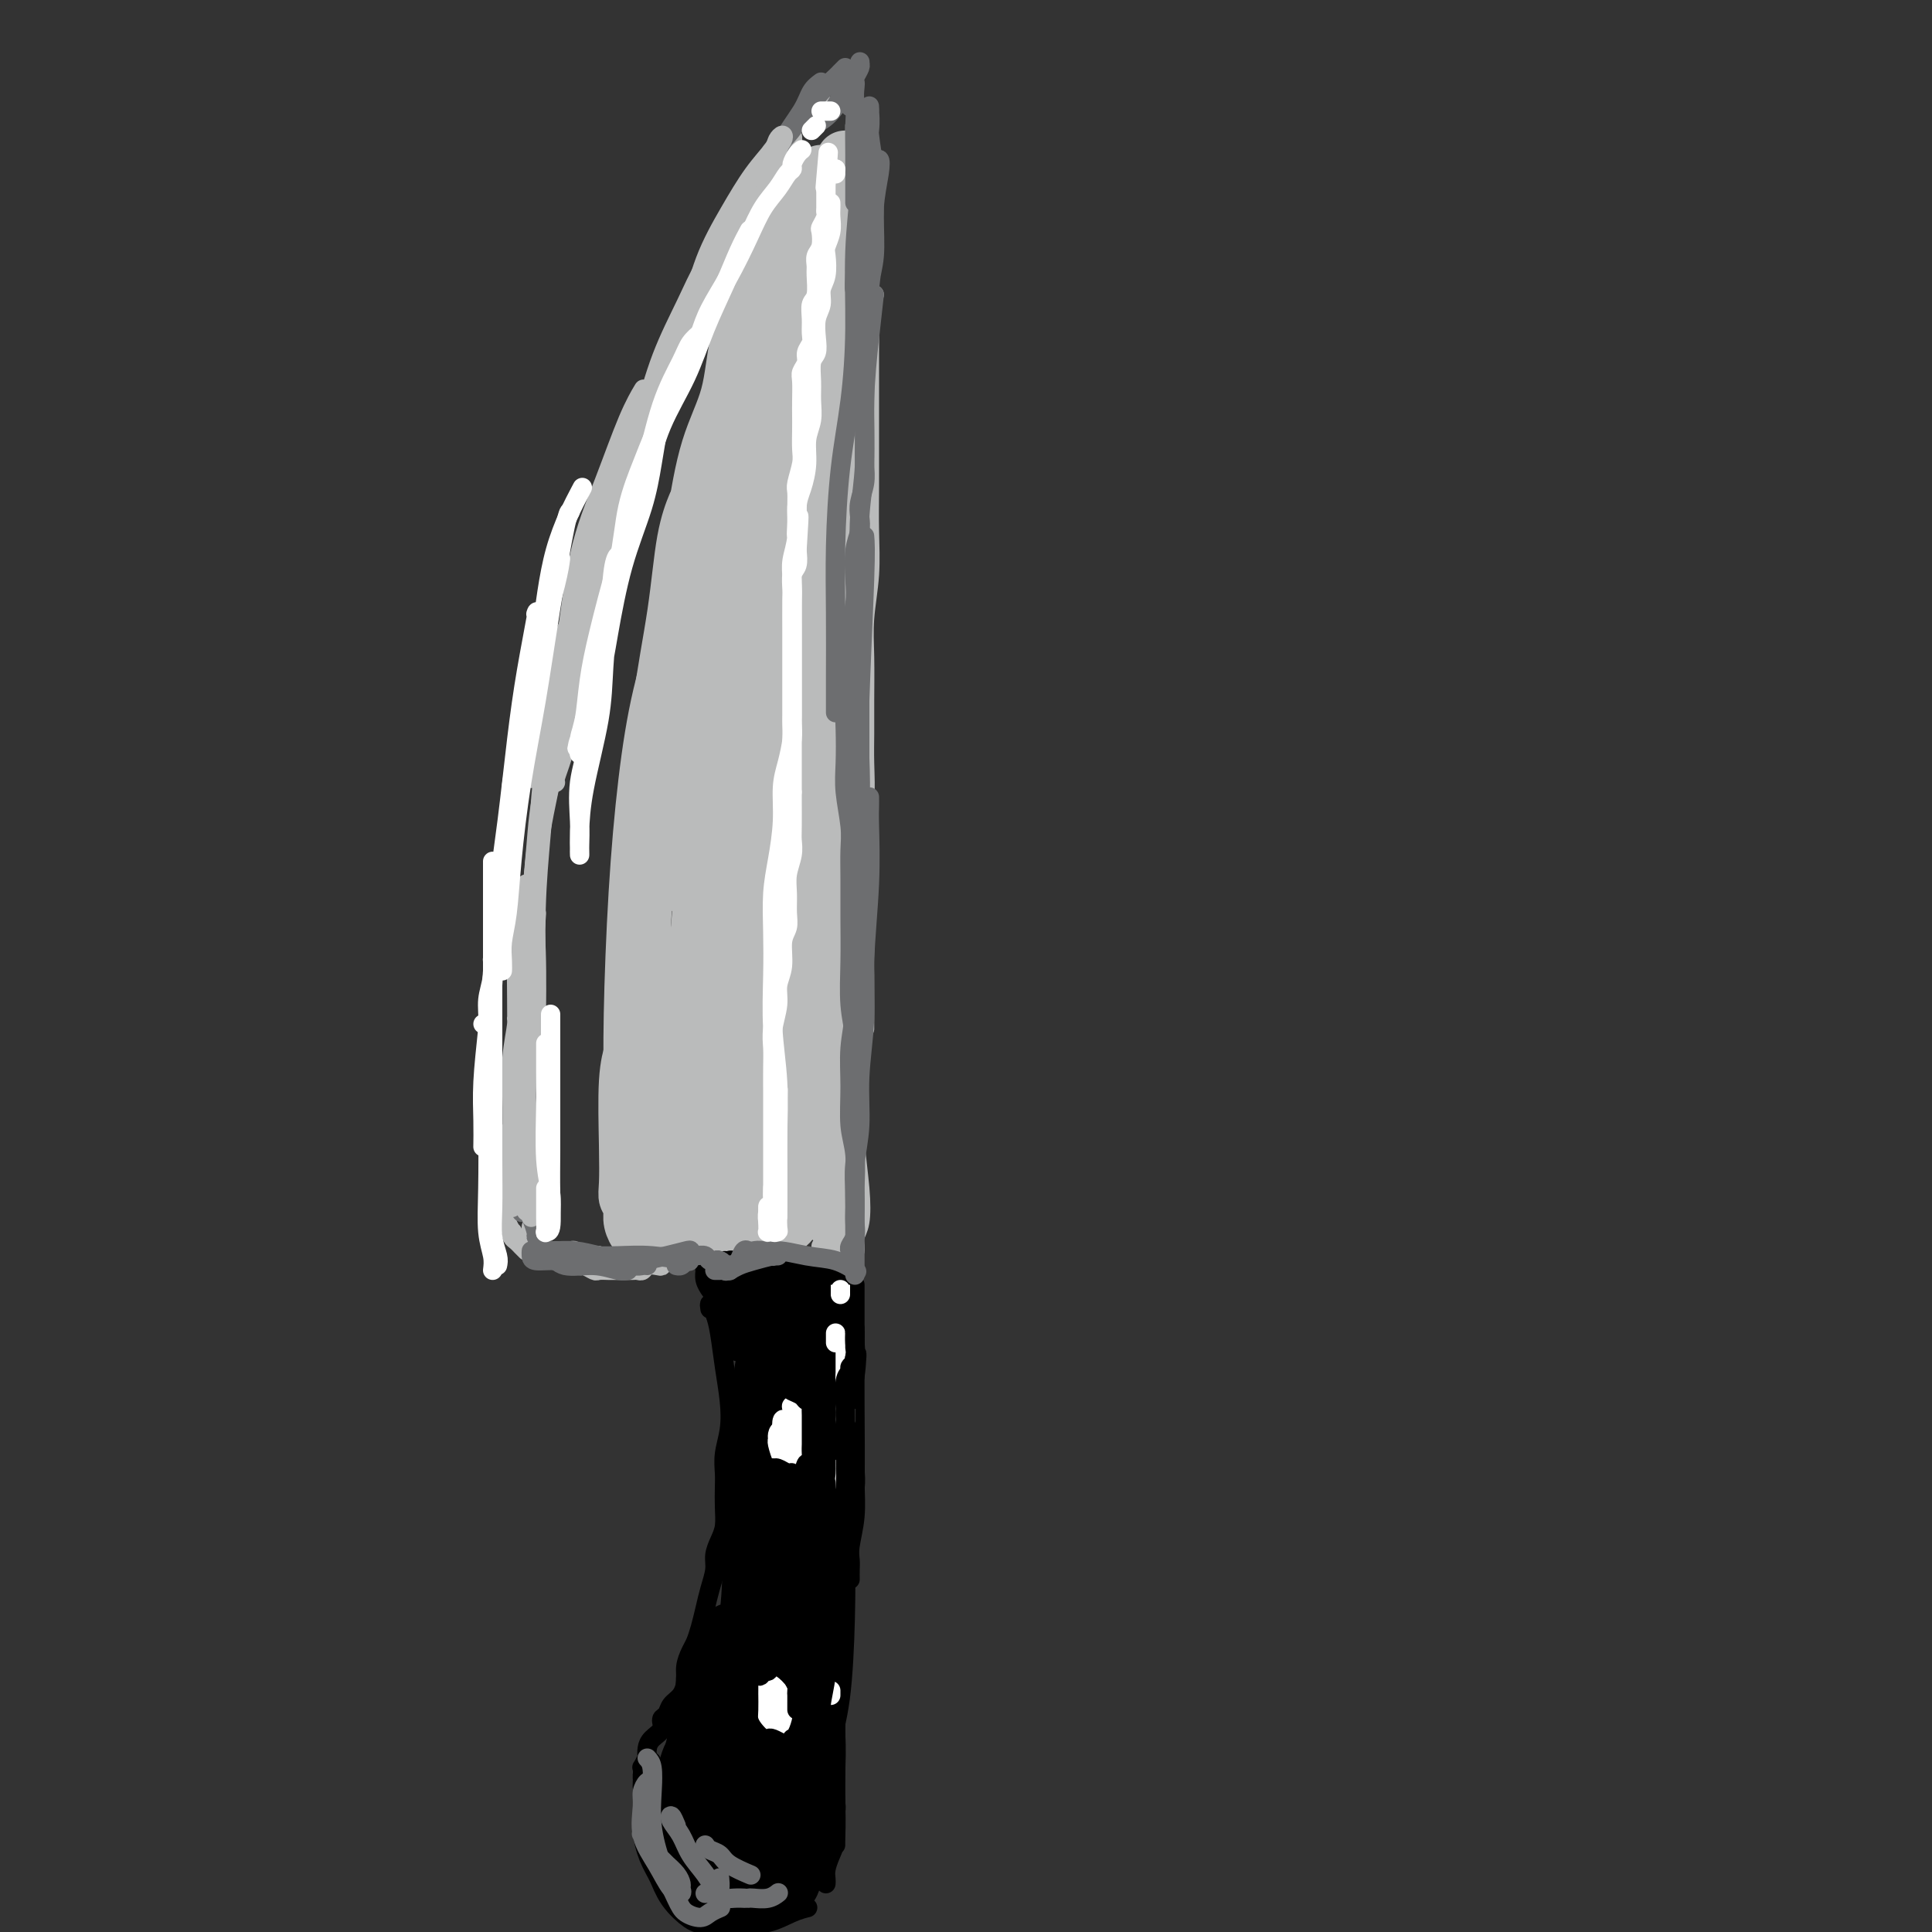 <svg viewBox='0 0 400 400' version='1.1' xmlns='http://www.w3.org/2000/svg' xmlns:xlink='http://www.w3.org/1999/xlink'><rect x="0" y="0" width="400" height="400" fill="#333333" stroke="none"/><g fill='none' stroke='rgb(186,187,187)' stroke-width='4' stroke-linecap='round' stroke-linejoin='round'><path d='M109,218c-0.437,-0.603 -0.874,-1.207 -1,-2c-0.126,-0.793 0.057,-1.776 0,-3c-0.057,-1.224 -0.356,-2.689 0,-5c0.356,-2.311 1.365,-5.468 2,-9c0.635,-3.532 0.896,-7.438 1,-9c0.104,-1.562 0.052,-0.781 0,0'/><path d='M107,229c-0.000,0.574 -0.001,1.149 0,2c0.001,0.851 0.003,1.979 0,2c-0.003,0.021 -0.012,-1.066 0,-2c0.012,-0.934 0.044,-1.714 0,-3c-0.044,-1.286 -0.164,-3.077 0,-5c0.164,-1.923 0.614,-3.976 1,-7c0.386,-3.024 0.710,-7.017 1,-12c0.290,-4.983 0.547,-10.954 1,-17c0.453,-6.046 1.101,-12.167 2,-18c0.899,-5.833 2.050,-11.378 3,-15c0.950,-3.622 1.700,-5.321 2,-6c0.300,-0.679 0.150,-0.340 0,0'/><path d='M111,226c0.007,-1.441 0.014,-2.882 0,-5c-0.014,-2.118 -0.049,-4.913 0,-9c0.049,-4.087 0.181,-9.465 0,-15c-0.181,-5.535 -0.675,-11.228 0,-18c0.675,-6.772 2.518,-14.624 4,-22c1.482,-7.376 2.604,-14.275 4,-20c1.396,-5.725 3.065,-10.277 4,-14c0.935,-3.723 1.136,-6.618 2,-9c0.864,-2.382 2.390,-4.252 3,-5c0.610,-0.748 0.305,-0.374 0,0'/><path d='M119,155c0.270,-2.664 0.540,-5.328 1,-9c0.460,-3.672 1.111,-8.353 2,-13c0.889,-4.647 2.018,-9.259 3,-14c0.982,-4.741 1.819,-9.612 3,-14c1.181,-4.388 2.707,-8.293 4,-12c1.293,-3.707 2.353,-7.214 3,-10c0.647,-2.786 0.880,-4.850 2,-7c1.120,-2.150 3.127,-4.385 4,-6c0.873,-1.615 0.612,-2.609 1,-4c0.388,-1.391 1.424,-3.179 2,-4c0.576,-0.821 0.694,-0.675 1,-1c0.306,-0.325 0.802,-1.123 1,-2c0.198,-0.877 0.098,-1.835 0,-2c-0.098,-0.165 -0.194,0.461 0,0c0.194,-0.461 0.677,-2.010 1,-3c0.323,-0.990 0.485,-1.419 1,-2c0.515,-0.581 1.381,-1.312 2,-2c0.619,-0.688 0.989,-1.334 1,-2c0.011,-0.666 -0.337,-1.354 0,-2c0.337,-0.646 1.360,-1.251 2,-2c0.640,-0.749 0.897,-1.643 1,-2c0.103,-0.357 0.051,-0.179 0,0'/><path d='M159,35c-0.113,0.121 -0.226,0.242 0,0c0.226,-0.242 0.793,-0.848 1,-1c0.207,-0.152 0.056,0.152 0,0c-0.056,-0.152 -0.016,-0.758 0,-1c0.016,-0.242 0.008,-0.121 0,0'/><path d='M163,30c-0.113,-0.452 -0.226,-0.905 0,-1c0.226,-0.095 0.792,0.167 1,0c0.208,-0.167 0.060,-0.762 0,-1c-0.060,-0.238 -0.030,-0.119 0,0'/><path d='M169,24c-0.089,-0.309 -0.178,-0.619 0,-1c0.178,-0.381 0.622,-0.834 1,-1c0.378,-0.166 0.689,-0.044 1,0c0.311,0.044 0.622,0.012 1,0c0.378,-0.012 0.822,-0.003 1,0c0.178,0.003 0.089,0.002 0,0'/><path d='M177,26c0.000,1.094 0.000,2.188 0,3c0.000,0.812 0.000,1.341 0,3c0.000,1.659 0.000,4.447 0,6c0.000,1.553 0.000,1.872 0,2c-0.000,0.128 0.000,0.064 0,0'/><path d='M177,39c0.083,1.333 0.167,2.667 0,5c-0.167,2.333 -0.583,5.667 -1,9c-0.417,3.333 -0.833,6.667 -1,8c-0.167,1.333 -0.083,0.667 0,0'/><path d='M181,61c-0.423,0.926 -0.845,1.852 -1,3c-0.155,1.148 -0.041,2.516 0,4c0.041,1.484 0.011,3.082 0,5c-0.011,1.918 -0.002,4.155 0,7c0.002,2.845 -0.003,6.299 0,10c0.003,3.701 0.015,7.648 0,11c-0.015,3.352 -0.057,6.110 0,9c0.057,2.890 0.211,5.913 0,9c-0.211,3.087 -0.789,6.237 -1,9c-0.211,2.763 -0.056,5.140 0,8c0.056,2.860 0.011,6.205 0,9c-0.011,2.795 0.011,5.041 0,7c-0.011,1.959 -0.057,3.630 0,6c0.057,2.370 0.215,5.438 0,8c-0.215,2.562 -0.804,4.616 -1,7c-0.196,2.384 -0.000,5.096 0,7c0.000,1.904 -0.196,3.000 0,5c0.196,2.000 0.785,4.903 1,7c0.215,2.097 0.058,3.389 0,5c-0.058,1.611 -0.015,3.542 0,5c0.015,1.458 0.004,2.442 0,4c-0.004,1.558 -0.001,3.689 0,5c0.001,1.311 0.000,1.803 0,2c-0.000,0.197 -0.000,0.098 0,0'/><path d='M178,200c0.115,0.494 0.231,0.988 0,2c-0.231,1.012 -0.808,2.544 -1,4c-0.192,1.456 0.001,2.838 0,4c-0.001,1.162 -0.196,2.103 0,3c0.196,0.897 0.785,1.749 1,2c0.215,0.251 0.058,-0.101 0,0c-0.058,0.101 -0.015,0.654 0,1c0.015,0.346 0.004,0.484 0,1c-0.004,0.516 -0.001,1.408 0,2c0.001,0.592 0.000,0.883 0,1c-0.000,0.117 -0.000,0.058 0,0'/><path d='M110,228c0.002,0.185 0.004,0.369 0,1c-0.004,0.631 -0.015,1.707 0,3c0.015,1.293 0.057,2.802 0,4c-0.057,1.198 -0.211,2.086 0,3c0.211,0.914 0.789,1.853 1,2c0.211,0.147 0.057,-0.499 0,0c-0.057,0.499 -0.015,2.141 0,3c0.015,0.859 0.004,0.935 0,2c-0.004,1.065 -0.001,3.121 0,4c0.001,0.879 0.000,0.583 0,1c-0.000,0.417 -0.000,1.548 0,2c0.000,0.452 0.000,0.226 0,0'/><path d='M110,254c-0.009,0.334 -0.018,0.668 0,1c0.018,0.332 0.064,0.663 0,1c-0.064,0.337 -0.239,0.679 0,1c0.239,0.321 0.890,0.622 1,1c0.110,0.378 -0.322,0.833 0,1c0.322,0.167 1.400,0.045 2,0c0.600,-0.045 0.724,-0.013 1,0c0.276,0.013 0.704,0.007 1,0c0.296,-0.007 0.461,-0.016 1,0c0.539,0.016 1.452,0.057 2,0c0.548,-0.057 0.729,-0.212 1,0c0.271,0.212 0.631,0.792 1,1c0.369,0.208 0.747,0.045 1,0c0.253,-0.045 0.380,0.026 1,0c0.620,-0.026 1.733,-0.151 2,0c0.267,0.151 -0.313,0.579 0,1c0.313,0.421 1.518,0.835 2,1c0.482,0.165 0.241,0.083 0,0'/><path d='M120,260c0.706,0.028 1.411,0.056 2,0c0.589,-0.056 1.061,-0.196 2,0c0.939,0.196 2.346,0.728 4,1c1.654,0.272 3.556,0.283 5,0c1.444,-0.283 2.429,-0.860 4,-1c1.571,-0.140 3.728,0.159 5,0c1.272,-0.159 1.661,-0.775 2,-1c0.339,-0.225 0.630,-0.061 1,0c0.370,0.061 0.820,0.017 1,0c0.180,-0.017 0.090,-0.009 0,0'/><path d='M110,236c0.000,-0.269 0.000,-0.538 0,-1c0.000,-0.462 0.000,-1.118 0,-1c-0.000,0.118 0.000,1.011 0,2c-0.000,0.989 0.000,2.074 0,3c-0.000,0.926 0.000,1.693 0,2c0.000,0.307 0.000,0.153 0,0'/><path d='M111,255c-0.006,0.331 -0.013,0.662 0,1c0.013,0.338 0.045,0.683 0,1c-0.045,0.317 -0.167,0.607 0,1c0.167,0.393 0.622,0.890 1,1c0.378,0.110 0.678,-0.167 1,0c0.322,0.167 0.667,0.777 1,1c0.333,0.223 0.653,0.060 1,0c0.347,-0.060 0.720,-0.016 1,0c0.280,0.016 0.467,0.004 1,0c0.533,-0.004 1.411,-0.001 2,0c0.589,0.001 0.889,0.000 1,0c0.111,-0.000 0.032,-0.000 0,0c-0.032,0.000 -0.016,0.000 0,0'/><path d='M106,235c-0.310,0.052 -0.620,0.104 -1,0c-0.380,-0.104 -0.830,-0.365 -1,0c-0.170,0.365 -0.061,1.357 0,2c0.061,0.643 0.073,0.936 0,2c-0.073,1.064 -0.229,2.897 0,5c0.229,2.103 0.845,4.475 1,6c0.155,1.525 -0.152,2.201 0,3c0.152,0.799 0.761,1.719 1,2c0.239,0.281 0.106,-0.079 0,0c-0.106,0.079 -0.186,0.596 0,1c0.186,0.404 0.637,0.696 1,1c0.363,0.304 0.636,0.620 1,1c0.364,0.380 0.818,0.823 1,1c0.182,0.177 0.091,0.089 0,0'/><path d='M111,260c0.365,-0.009 0.730,-0.018 1,0c0.270,0.018 0.443,0.061 1,0c0.557,-0.061 1.496,-0.228 2,0c0.504,0.228 0.573,0.849 1,1c0.427,0.151 1.213,-0.170 2,0c0.787,0.170 1.577,0.830 2,1c0.423,0.170 0.480,-0.151 1,0c0.520,0.151 1.501,0.772 2,1c0.499,0.228 0.514,0.061 1,0c0.486,-0.061 1.443,-0.016 2,0c0.557,0.016 0.712,0.004 1,0c0.288,-0.004 0.707,-0.000 1,0c0.293,0.000 0.459,-0.004 1,0c0.541,0.004 1.458,0.015 2,0c0.542,-0.015 0.710,-0.056 1,0c0.290,0.056 0.704,0.207 1,0c0.296,-0.207 0.475,-0.774 1,-1c0.525,-0.226 1.395,-0.113 2,0c0.605,0.113 0.946,0.226 1,0c0.054,-0.226 -0.178,-0.792 0,-1c0.178,-0.208 0.765,-0.060 1,0c0.235,0.060 0.117,0.030 0,0'/><path d='M138,261c-0.485,-0.415 -0.970,-0.829 -1,-1c-0.030,-0.171 0.395,-0.098 1,0c0.605,0.098 1.389,0.222 2,0c0.611,-0.222 1.049,-0.791 2,-1c0.951,-0.209 2.415,-0.060 3,0c0.585,0.060 0.293,0.030 0,0'/><path d='M151,259c0.000,0.000 0.100,0.100 0.1,0.1'/><path d='M177,219c0.000,0.981 0.000,1.962 0,3c0.000,1.038 0.000,2.134 0,4c0.000,1.866 0.000,4.502 0,6c0.000,1.498 0.000,1.856 0,2c-0.000,0.144 0.000,0.072 0,0'/><path d='M177,219c0.002,0.188 0.004,0.375 0,1c-0.004,0.625 -0.014,1.686 0,3c0.014,1.314 0.053,2.880 0,5c-0.053,2.120 -0.196,4.795 0,8c0.196,3.205 0.732,6.939 1,10c0.268,3.061 0.268,5.447 0,7c-0.268,1.553 -0.804,2.272 -1,3c-0.196,0.728 -0.053,1.465 0,2c0.053,0.535 0.015,0.867 0,1c-0.015,0.133 -0.008,0.066 0,0'/><path d='M170,258c0.339,0.000 0.679,0.000 1,0c0.321,0.000 0.625,0.000 1,0c0.375,0.000 0.821,0.000 1,0c0.179,0.000 0.089,0.000 0,0'/><path d='M174,256c0.417,-0.417 0.833,-0.833 1,-1c0.167,-0.167 0.083,-0.083 0,0'/></g>
<g fill='none' stroke='rgb(0,0,0)' stroke-width='4' stroke-linecap='round' stroke-linejoin='round'><path d='M147,263c-0.431,0.045 -0.861,0.089 -1,0c-0.139,-0.089 0.014,-0.313 0,0c-0.014,0.313 -0.196,1.161 0,2c0.196,0.839 0.770,1.668 1,2c0.230,0.332 0.115,0.166 0,0'/><path d='M147,271c-0.089,-0.572 -0.178,-1.145 0,-1c0.178,0.145 0.623,1.006 1,2c0.377,0.994 0.686,2.120 1,4c0.314,1.880 0.634,4.513 1,7c0.366,2.487 0.778,4.829 1,7c0.222,2.171 0.256,4.173 0,6c-0.256,1.827 -0.800,3.479 -1,5c-0.200,1.521 -0.056,2.910 0,4c0.056,1.090 0.025,1.881 0,3c-0.025,1.119 -0.044,2.567 0,4c0.044,1.433 0.153,2.851 0,4c-0.153,1.149 -0.566,2.029 -1,3c-0.434,0.971 -0.890,2.034 -1,3c-0.110,0.966 0.125,1.834 0,3c-0.125,1.166 -0.611,2.629 -1,4c-0.389,1.371 -0.683,2.649 -1,4c-0.317,1.351 -0.659,2.773 -1,4c-0.341,1.227 -0.682,2.258 -1,3c-0.318,0.742 -0.614,1.196 -1,2c-0.386,0.804 -0.863,1.960 -1,3c-0.137,1.040 0.064,1.966 0,3c-0.064,1.034 -0.394,2.178 -1,3c-0.606,0.822 -1.490,1.322 -2,2c-0.510,0.678 -0.648,1.532 -1,2c-0.352,0.468 -0.917,0.548 -1,1c-0.083,0.452 0.318,1.276 0,2c-0.318,0.724 -1.355,1.349 -2,2c-0.645,0.651 -0.899,1.329 -1,2c-0.101,0.671 -0.051,1.336 0,2'/><path d='M134,364c-1.464,2.762 -1.124,1.668 -1,2c0.124,0.332 0.033,2.089 0,3c-0.033,0.911 -0.010,0.974 0,1c0.010,0.026 0.005,0.013 0,0'/><path d='M137,373c0.017,0.882 0.033,1.763 0,3c-0.033,1.237 -0.116,2.828 0,4c0.116,1.172 0.429,1.924 1,3c0.571,1.076 1.399,2.474 2,4c0.601,1.526 0.974,3.179 2,4c1.026,0.821 2.706,0.808 4,1c1.294,0.192 2.203,0.587 3,1c0.797,0.413 1.484,0.842 2,1c0.516,0.158 0.862,0.045 1,0c0.138,-0.045 0.069,-0.023 0,0'/><path d='M146,389c-0.083,0.339 -0.167,0.679 0,1c0.167,0.321 0.583,0.625 1,1c0.417,0.375 0.833,0.821 1,1c0.167,0.179 0.083,0.089 0,0'/><path d='M139,385c-0.496,-0.827 -0.992,-1.654 -2,-3c-1.008,-1.346 -2.529,-3.210 -3,-5c-0.471,-1.790 0.108,-3.505 0,-5c-0.108,-1.495 -0.902,-2.771 -1,-4c-0.098,-1.229 0.500,-2.412 1,-3c0.500,-0.588 0.903,-0.580 1,0c0.097,0.580 -0.113,1.732 0,3c0.113,1.268 0.547,2.652 1,4c0.453,1.348 0.923,2.661 1,4c0.077,1.339 -0.240,2.705 0,4c0.240,1.295 1.039,2.518 2,4c0.961,1.482 2.086,3.222 3,5c0.914,1.778 1.616,3.594 3,5c1.384,1.406 3.450,2.401 5,3c1.550,0.599 2.584,0.801 4,1c1.416,0.199 3.215,0.393 5,0c1.785,-0.393 3.558,-1.375 5,-2c1.442,-0.625 2.555,-0.893 3,-1c0.445,-0.107 0.223,-0.054 0,0'/><path d='M171,390c0.022,-0.270 0.044,-0.539 0,-1c-0.044,-0.461 -0.156,-1.112 0,-2c0.156,-0.888 0.578,-2.011 1,-3c0.422,-0.989 0.844,-1.843 1,-4c0.156,-2.157 0.044,-5.616 0,-7c-0.044,-1.384 -0.022,-0.692 0,0'/><path d='M173,382c0.001,-0.629 0.001,-1.259 0,-2c-0.001,-0.741 -0.004,-1.595 0,-3c0.004,-1.405 0.015,-3.363 0,-5c-0.015,-1.637 -0.057,-2.954 0,-5c0.057,-2.046 0.211,-4.821 0,-8c-0.211,-3.179 -0.789,-6.762 -1,-10c-0.211,-3.238 -0.056,-6.131 0,-9c0.056,-2.869 0.011,-5.712 0,-8c-0.011,-2.288 0.011,-4.019 0,-6c-0.011,-1.981 -0.054,-4.210 0,-6c0.054,-1.790 0.207,-3.141 0,-5c-0.207,-1.859 -0.774,-4.227 -1,-6c-0.226,-1.773 -0.113,-2.953 0,-4c0.113,-1.047 0.225,-1.963 0,-3c-0.225,-1.037 -0.789,-2.196 -1,-3c-0.211,-0.804 -0.071,-1.254 0,-2c0.071,-0.746 0.072,-1.787 0,-3c-0.072,-1.213 -0.215,-2.599 0,-4c0.215,-1.401 0.790,-2.816 1,-4c0.210,-1.184 0.056,-2.135 0,-3c-0.056,-0.865 -0.015,-1.643 0,-2c0.015,-0.357 0.004,-0.291 0,-1c-0.004,-0.709 -0.001,-2.191 0,-3c0.001,-0.809 0.000,-0.945 0,-1c-0.000,-0.055 -0.000,-0.027 0,0'/><path d='M171,271c0.453,0.092 0.906,0.184 1,0c0.094,-0.184 -0.171,-0.644 0,-1c0.171,-0.356 0.778,-0.607 1,-1c0.222,-0.393 0.060,-0.926 0,-1c-0.060,-0.074 -0.016,0.313 0,0c0.016,-0.313 0.004,-1.327 0,-2c-0.004,-0.673 -0.001,-1.006 0,-1c0.001,0.006 0.000,0.352 0,1c-0.000,0.648 -0.000,1.597 0,3c0.000,1.403 0.000,3.258 0,4c-0.000,0.742 -0.000,0.371 0,0'/><path d='M175,262c0.000,0.201 0.000,0.402 0,1c0.000,0.598 0.000,1.594 0,3c0.000,1.406 0.000,3.222 0,6c0.000,2.778 0.000,6.517 0,10c0.000,3.483 0.000,6.709 0,8c0.000,1.291 0.000,0.645 0,0'/><path d='M177,266c0.000,0.211 0.001,0.421 0,1c-0.001,0.579 -0.002,1.526 0,3c0.002,1.474 0.007,3.474 0,7c-0.007,3.526 -0.025,8.576 0,14c0.025,5.424 0.094,11.220 0,16c-0.094,4.780 -0.351,8.542 -1,12c-0.649,3.458 -1.691,6.611 -2,10c-0.309,3.389 0.113,7.012 0,10c-0.113,2.988 -0.762,5.340 -1,8c-0.238,2.660 -0.064,5.627 0,8c0.064,2.373 0.018,4.153 0,6c-0.018,1.847 -0.009,3.760 0,5c0.009,1.240 0.016,1.807 0,3c-0.016,1.193 -0.057,3.013 0,4c0.057,0.987 0.211,1.141 0,2c-0.211,0.859 -0.788,2.424 -1,3c-0.212,0.576 -0.061,0.165 0,0c0.061,-0.165 0.030,-0.082 0,0'/><path d='M163,393c-0.125,0.436 -0.250,0.871 0,1c0.250,0.129 0.876,-0.050 1,0c0.124,0.050 -0.254,0.328 0,0c0.254,-0.328 1.140,-1.263 2,-2c0.860,-0.737 1.693,-1.275 2,-2c0.307,-0.725 0.088,-1.636 0,-2c-0.088,-0.364 -0.044,-0.182 0,0'/><path d='M150,261c0.258,0.031 0.516,0.061 1,0c0.484,-0.061 1.195,-0.215 2,0c0.805,0.215 1.705,0.799 3,1c1.295,0.201 2.985,0.019 4,0c1.015,-0.019 1.355,0.123 2,0c0.645,-0.123 1.596,-0.513 2,-1c0.404,-0.487 0.261,-1.073 0,-1c-0.261,0.073 -0.641,0.803 -1,1c-0.359,0.197 -0.697,-0.140 -1,0c-0.303,0.140 -0.573,0.755 -1,1c-0.427,0.245 -1.013,0.119 -1,0c0.013,-0.119 0.623,-0.232 1,0c0.377,0.232 0.521,0.809 1,1c0.479,0.191 1.292,-0.005 2,0c0.708,0.005 1.310,0.212 2,0c0.690,-0.212 1.469,-0.842 2,-1c0.531,-0.158 0.816,0.158 1,0c0.184,-0.158 0.268,-0.788 0,-1c-0.268,-0.212 -0.887,-0.005 -1,0c-0.113,0.005 0.282,-0.191 0,0c-0.282,0.191 -1.240,0.769 -2,1c-0.760,0.231 -1.322,0.114 -2,0c-0.678,-0.114 -1.470,-0.227 -2,0c-0.530,0.227 -0.796,0.792 -2,1c-1.204,0.208 -3.344,0.059 -5,0c-1.656,-0.059 -2.828,-0.030 -4,0'/><path d='M151,263c-3.026,0.140 -2.090,-0.011 -2,0c0.090,0.011 -0.666,0.185 -1,0c-0.334,-0.185 -0.247,-0.729 0,-1c0.247,-0.271 0.654,-0.268 1,0c0.346,0.268 0.632,0.803 1,1c0.368,0.197 0.820,0.056 1,0c0.180,-0.056 0.090,-0.028 0,0'/></g>
<g fill='none' stroke='rgb(0,0,0)' stroke-width='12' stroke-linecap='round' stroke-linejoin='round'><path d='M163,278c-0.316,-0.128 -0.631,-0.256 -1,0c-0.369,0.256 -0.791,0.896 -1,2c-0.209,1.104 -0.203,2.672 0,5c0.203,2.328 0.604,5.416 1,9c0.396,3.584 0.788,7.665 1,11c0.212,3.335 0.243,5.925 0,7c-0.243,1.075 -0.760,0.636 -1,0c-0.240,-0.636 -0.205,-1.468 0,-3c0.205,-1.532 0.578,-3.764 1,-6c0.422,-2.236 0.894,-4.477 1,-7c0.106,-2.523 -0.154,-5.328 0,-9c0.154,-3.672 0.721,-8.213 1,-11c0.279,-2.787 0.271,-3.822 0,-4c-0.271,-0.178 -0.806,0.500 -1,2c-0.194,1.500 -0.046,3.820 0,6c0.046,2.180 -0.008,4.218 0,7c0.008,2.782 0.078,6.309 0,10c-0.078,3.691 -0.305,7.548 0,11c0.305,3.452 1.143,6.499 2,8c0.857,1.501 1.733,1.457 2,1c0.267,-0.457 -0.075,-1.327 0,-3c0.075,-1.673 0.567,-4.148 1,-6c0.433,-1.852 0.808,-3.082 1,-5c0.192,-1.918 0.203,-4.523 0,-7c-0.203,-2.477 -0.619,-4.825 -1,-7c-0.381,-2.175 -0.729,-4.175 -1,-6c-0.271,-1.825 -0.467,-3.473 -1,-5c-0.533,-1.527 -1.402,-2.931 -2,-4c-0.598,-1.069 -0.923,-1.802 -1,-2c-0.077,-0.198 0.095,0.139 0,1c-0.095,0.861 -0.456,2.246 -1,4c-0.544,1.754 -1.272,3.877 -2,6'/><path d='M161,283c-0.849,2.709 -0.970,4.981 -1,6c-0.030,1.019 0.031,0.783 0,1c-0.031,0.217 -0.155,0.886 0,0c0.155,-0.886 0.587,-3.326 1,-5c0.413,-1.674 0.806,-2.582 1,-4c0.194,-1.418 0.189,-3.347 0,-5c-0.189,-1.653 -0.561,-3.029 -1,-4c-0.439,-0.971 -0.943,-1.535 -1,-2c-0.057,-0.465 0.335,-0.830 0,-1c-0.335,-0.170 -1.395,-0.144 -2,0c-0.605,0.144 -0.753,0.407 -1,1c-0.247,0.593 -0.592,1.517 -1,2c-0.408,0.483 -0.880,0.526 -1,1c-0.120,0.474 0.111,1.379 0,2c-0.111,0.621 -0.565,0.957 -1,1c-0.435,0.043 -0.853,-0.209 -1,-1c-0.147,-0.791 -0.023,-2.122 0,-3c0.023,-0.878 -0.053,-1.303 0,-2c0.053,-0.697 0.237,-1.665 0,-2c-0.237,-0.335 -0.894,-0.038 -1,0c-0.106,0.038 0.339,-0.182 1,0c0.661,0.182 1.539,0.767 2,1c0.461,0.233 0.504,0.115 1,0c0.496,-0.115 1.446,-0.227 2,0c0.554,0.227 0.712,0.793 1,1c0.288,0.207 0.704,0.056 1,0c0.296,-0.056 0.471,-0.015 1,0c0.529,0.015 1.412,0.004 2,0c0.588,-0.004 0.882,-0.001 1,0c0.118,0.001 0.059,0.001 0,0'/><path d='M164,270c1.702,0.148 0.456,-0.481 0,-1c-0.456,-0.519 -0.122,-0.928 0,-1c0.122,-0.072 0.033,0.194 0,0c-0.033,-0.194 -0.009,-0.846 0,-1c0.009,-0.154 0.004,0.191 0,1c-0.004,0.809 -0.007,2.083 0,4c0.007,1.917 0.022,4.476 0,8c-0.022,3.524 -0.083,8.012 0,12c0.083,3.988 0.309,7.477 0,10c-0.309,2.523 -1.155,4.079 -2,5c-0.845,0.921 -1.691,1.208 -2,2c-0.309,0.792 -0.083,2.088 0,2c0.083,-0.088 0.023,-1.560 0,-3c-0.023,-1.440 -0.010,-2.847 0,-5c0.010,-2.153 0.018,-5.053 0,-8c-0.018,-2.947 -0.061,-5.942 0,-9c0.061,-3.058 0.226,-6.179 0,-8c-0.226,-1.821 -0.842,-2.343 -1,-2c-0.158,0.343 0.144,1.551 0,3c-0.144,1.449 -0.732,3.139 -1,5c-0.268,1.861 -0.215,3.892 0,6c0.215,2.108 0.594,4.294 1,8c0.406,3.706 0.841,8.931 1,14c0.159,5.069 0.043,9.980 0,14c-0.043,4.020 -0.012,7.149 0,9c0.012,1.851 0.006,2.426 0,3'/><path d='M160,338c0.148,8.827 -0.482,3.894 -1,2c-0.518,-1.894 -0.924,-0.751 -1,-1c-0.076,-0.249 0.180,-1.891 0,-4c-0.180,-2.109 -0.794,-4.684 -1,-8c-0.206,-3.316 -0.002,-7.372 0,-12c0.002,-4.628 -0.196,-9.828 0,-15c0.196,-5.172 0.786,-10.317 1,-13c0.214,-2.683 0.050,-2.904 0,-2c-0.050,0.904 0.013,2.934 0,5c-0.013,2.066 -0.104,4.167 0,7c0.104,2.833 0.401,6.396 0,10c-0.401,3.604 -1.501,7.247 -2,12c-0.499,4.753 -0.398,10.616 -1,15c-0.602,4.384 -1.906,7.290 -3,10c-1.094,2.710 -1.978,5.223 -3,8c-1.022,2.777 -2.183,5.816 -3,8c-0.817,2.184 -1.290,3.513 -2,5c-0.710,1.487 -1.657,3.132 -2,4c-0.343,0.868 -0.080,0.958 0,1c0.080,0.042 -0.021,0.034 0,-1c0.021,-1.034 0.163,-3.096 1,-5c0.837,-1.904 2.368,-3.650 3,-6c0.632,-2.350 0.363,-5.303 1,-8c0.637,-2.697 2.179,-5.140 3,-7c0.821,-1.860 0.920,-3.139 1,-4c0.080,-0.861 0.142,-1.304 0,-1c-0.142,0.304 -0.488,1.355 -1,2c-0.512,0.645 -1.189,0.884 -2,2c-0.811,1.116 -1.757,3.108 -2,5c-0.243,1.892 0.216,3.683 0,6c-0.216,2.317 -1.108,5.158 -2,8'/><path d='M144,361c-1.297,4.968 -1.038,6.389 -1,8c0.038,1.611 -0.145,3.412 0,4c0.145,0.588 0.617,-0.038 1,0c0.383,0.038 0.678,0.738 1,1c0.322,0.262 0.672,0.084 1,0c0.328,-0.084 0.634,-0.074 1,0c0.366,0.074 0.792,0.212 1,0c0.208,-0.212 0.199,-0.774 0,-1c-0.199,-0.226 -0.587,-0.117 -1,0c-0.413,0.117 -0.851,0.240 -1,0c-0.149,-0.240 -0.007,-0.845 0,0c0.007,0.845 -0.119,3.139 0,5c0.119,1.861 0.483,3.290 1,5c0.517,1.710 1.185,3.700 2,5c0.815,1.300 1.776,1.908 2,2c0.224,0.092 -0.290,-0.332 0,-1c0.290,-0.668 1.385,-1.579 2,-3c0.615,-1.421 0.750,-3.350 1,-5c0.250,-1.650 0.615,-3.021 1,-5c0.385,-1.979 0.790,-4.567 1,-7c0.210,-2.433 0.225,-4.713 0,-7c-0.225,-2.287 -0.690,-4.582 -1,-6c-0.310,-1.418 -0.465,-1.960 -1,-2c-0.535,-0.040 -1.451,0.422 -2,1c-0.549,0.578 -0.733,1.273 -1,2c-0.267,0.727 -0.619,1.488 -1,3c-0.381,1.512 -0.793,3.776 -1,6c-0.207,2.224 -0.210,4.406 0,7c0.210,2.594 0.631,5.598 1,8c0.369,2.402 0.684,4.201 1,6'/><path d='M151,387c0.491,4.012 0.717,3.543 1,3c0.283,-0.543 0.622,-1.158 1,-2c0.378,-0.842 0.793,-1.910 1,-3c0.207,-1.090 0.204,-2.200 0,-3c-0.204,-0.800 -0.611,-1.289 -1,-2c-0.389,-0.711 -0.761,-1.642 -1,-2c-0.239,-0.358 -0.344,-0.141 -1,0c-0.656,0.141 -1.863,0.207 -3,0c-1.137,-0.207 -2.203,-0.687 -3,-1c-0.797,-0.313 -1.324,-0.458 -2,-1c-0.676,-0.542 -1.501,-1.481 -2,-2c-0.499,-0.519 -0.674,-0.617 -1,-1c-0.326,-0.383 -0.805,-1.050 -1,-1c-0.195,0.050 -0.106,0.816 0,1c0.106,0.184 0.230,-0.215 0,0c-0.230,0.215 -0.815,1.044 -1,2c-0.185,0.956 0.029,2.040 0,3c-0.029,0.960 -0.303,1.797 0,3c0.303,1.203 1.181,2.772 2,4c0.819,1.228 1.578,2.114 2,3c0.422,0.886 0.507,1.773 1,2c0.493,0.227 1.394,-0.204 2,-1c0.606,-0.796 0.915,-1.957 1,-3c0.085,-1.043 -0.056,-1.968 0,-3c0.056,-1.032 0.310,-2.172 0,-3c-0.310,-0.828 -1.182,-1.343 -2,-2c-0.818,-0.657 -1.580,-1.454 -2,-2c-0.420,-0.546 -0.498,-0.839 -1,-1c-0.502,-0.161 -1.429,-0.189 -2,0c-0.571,0.189 -0.785,0.594 -1,1'/><path d='M138,376c-1.455,-0.462 -1.093,0.382 -1,1c0.093,0.618 -0.084,1.010 0,2c0.084,0.990 0.429,2.578 1,4c0.571,1.422 1.369,2.677 2,4c0.631,1.323 1.095,2.713 2,4c0.905,1.287 2.249,2.473 3,3c0.751,0.527 0.907,0.397 2,0c1.093,-0.397 3.123,-1.061 4,-2c0.877,-0.939 0.602,-2.154 1,-3c0.398,-0.846 1.470,-1.322 2,-2c0.530,-0.678 0.519,-1.557 0,-2c-0.519,-0.443 -1.547,-0.449 -2,-1c-0.453,-0.551 -0.332,-1.645 -1,-2c-0.668,-0.355 -2.127,0.029 -3,0c-0.873,-0.029 -1.161,-0.472 -2,-1c-0.839,-0.528 -2.230,-1.142 -3,-1c-0.770,0.142 -0.921,1.039 -1,2c-0.079,0.961 -0.088,1.988 0,3c0.088,1.012 0.273,2.011 1,3c0.727,0.989 1.994,1.968 3,3c1.006,1.032 1.749,2.118 3,3c1.251,0.882 3.011,1.561 4,1c0.989,-0.561 1.207,-2.360 2,-4c0.793,-1.640 2.161,-3.119 3,-5c0.839,-1.881 1.150,-4.162 2,-7c0.850,-2.838 2.239,-6.232 3,-9c0.761,-2.768 0.895,-4.910 1,-8c0.105,-3.090 0.183,-7.127 0,-11c-0.183,-3.873 -0.626,-7.581 -1,-10c-0.374,-2.419 -0.678,-3.548 -1,-4c-0.322,-0.452 -0.661,-0.226 -1,0'/><path d='M161,337c-0.536,-4.574 -0.877,0.492 -1,3c-0.123,2.508 -0.030,2.459 0,4c0.030,1.541 -0.003,4.673 0,8c0.003,3.327 0.042,6.851 0,11c-0.042,4.149 -0.165,8.924 0,13c0.165,4.076 0.617,7.452 1,10c0.383,2.548 0.698,4.266 1,5c0.302,0.734 0.592,0.483 1,0c0.408,-0.483 0.935,-1.197 1,-2c0.065,-0.803 -0.333,-1.693 0,-3c0.333,-1.307 1.396,-3.030 2,-5c0.604,-1.970 0.747,-4.188 1,-7c0.253,-2.812 0.615,-6.218 1,-10c0.385,-3.782 0.794,-7.939 1,-13c0.206,-5.061 0.209,-11.025 0,-16c-0.209,-4.975 -0.631,-8.960 -1,-12c-0.369,-3.040 -0.684,-5.136 -1,-6c-0.316,-0.864 -0.632,-0.496 -1,0c-0.368,0.496 -0.788,1.120 -1,2c-0.212,0.880 -0.215,2.017 0,4c0.215,1.983 0.647,4.812 1,8c0.353,3.188 0.627,6.734 1,11c0.373,4.266 0.846,9.250 1,14c0.154,4.750 -0.012,9.265 0,12c0.012,2.735 0.203,3.691 0,5c-0.203,1.309 -0.800,2.972 -1,4c-0.200,1.028 -0.002,1.420 0,1c0.002,-0.420 -0.192,-1.651 0,-3c0.192,-1.349 0.769,-2.814 1,-5c0.231,-2.186 0.115,-5.093 0,-8'/><path d='M168,362c0.549,-4.037 1.422,-6.630 2,-11c0.578,-4.370 0.863,-10.518 1,-16c0.137,-5.482 0.128,-10.298 0,-15c-0.128,-4.702 -0.374,-9.289 -1,-13c-0.626,-3.711 -1.632,-6.546 -2,-9c-0.368,-2.454 -0.099,-4.528 0,-6c0.099,-1.472 0.026,-2.343 0,-3c-0.026,-0.657 -0.006,-1.100 0,-1c0.006,0.100 -0.001,0.743 0,2c0.001,1.257 0.011,3.129 0,6c-0.011,2.871 -0.042,6.743 0,11c0.042,4.257 0.158,8.899 0,13c-0.158,4.101 -0.588,7.660 -1,10c-0.412,2.340 -0.804,3.460 -1,3c-0.196,-0.460 -0.196,-2.500 0,-4c0.196,-1.500 0.588,-2.458 1,-4c0.412,-1.542 0.842,-3.666 1,-6c0.158,-2.334 0.042,-4.877 0,-8c-0.042,-3.123 -0.012,-6.826 0,-10c0.012,-3.174 0.004,-5.819 0,-8c-0.004,-2.181 -0.004,-3.897 0,-5c0.004,-1.103 0.011,-1.591 0,-2c-0.011,-0.409 -0.040,-0.738 0,-1c0.040,-0.262 0.151,-0.455 0,-1c-0.151,-0.545 -0.562,-1.441 -1,-2c-0.438,-0.559 -0.902,-0.780 -1,-1c-0.098,-0.220 0.170,-0.440 0,-1c-0.170,-0.560 -0.777,-1.459 -1,-2c-0.223,-0.541 -0.060,-0.722 0,-1c0.060,-0.278 0.017,-0.651 0,-1c-0.017,-0.349 -0.009,-0.675 0,-1'/><path d='M165,275c-0.447,-1.729 -0.063,-1.051 0,-1c0.063,0.051 -0.193,-0.525 0,-1c0.193,-0.475 0.837,-0.848 1,-1c0.163,-0.152 -0.153,-0.083 0,0c0.153,0.083 0.777,0.180 1,0c0.223,-0.180 0.046,-0.637 0,-1c-0.046,-0.363 0.040,-0.633 0,-1c-0.040,-0.367 -0.207,-0.830 0,-1c0.207,-0.170 0.786,-0.046 1,0c0.214,0.046 0.061,0.013 0,0c-0.061,-0.013 -0.031,-0.007 0,0'/><path d='M168,268c-0.111,0.000 -0.222,0.000 0,0c0.222,0.000 0.778,0.000 1,0c0.222,0.000 0.111,0.000 0,0'/><path d='M168,269c-0.083,-0.423 -0.167,-0.845 0,-1c0.167,-0.155 0.583,-0.042 1,0c0.417,0.042 0.833,0.012 1,0c0.167,-0.012 0.083,-0.006 0,0'/></g>
<g fill='none' stroke='rgb(0,0,0)' stroke-width='4' stroke-linecap='round' stroke-linejoin='round'><path d='M151,261c0.200,-0.113 0.401,-0.226 1,0c0.599,0.226 1.597,0.793 3,1c1.403,0.207 3.211,0.056 5,0c1.789,-0.056 3.559,-0.015 5,0c1.441,0.015 2.555,0.004 3,0c0.445,-0.004 0.223,-0.002 0,0'/><path d='M164,263c0.360,-0.000 0.720,-0.000 1,0c0.280,0.000 0.480,0.001 1,0c0.520,-0.001 1.358,-0.004 2,0c0.642,0.004 1.086,0.015 2,0c0.914,-0.015 2.296,-0.056 3,0c0.704,0.056 0.728,0.207 1,0c0.272,-0.207 0.792,-0.774 1,-1c0.208,-0.226 0.104,-0.113 0,0'/><path d='M173,263c-0.392,-0.002 -0.785,-0.004 -1,0c-0.215,0.004 -0.253,0.015 0,0c0.253,-0.015 0.797,-0.057 1,0c0.203,0.057 0.065,0.211 0,0c-0.065,-0.211 -0.056,-0.789 0,-1c0.056,-0.211 0.159,-0.057 0,0c-0.159,0.057 -0.581,0.015 -1,0c-0.419,-0.015 -0.834,-0.004 -1,0c-0.166,0.004 -0.083,0.002 0,0'/></g>
<g fill='none' stroke='rgb(186,187,187)' stroke-width='12' stroke-linecap='round' stroke-linejoin='round'><path d='M148,235c-0.196,-1.000 -0.393,-2.000 0,-4c0.393,-2.000 1.375,-5.000 2,-9c0.625,-4.000 0.893,-9.000 1,-11c0.107,-2.000 0.054,-1.000 0,0'/><path d='M152,208c-0.417,2.055 -0.833,4.111 -1,7c-0.167,2.889 -0.084,6.612 0,10c0.084,3.388 0.170,6.443 0,9c-0.170,2.557 -0.596,4.617 -1,6c-0.404,1.383 -0.785,2.088 -1,2c-0.215,-0.088 -0.264,-0.970 0,-2c0.264,-1.030 0.841,-2.207 1,-4c0.159,-1.793 -0.102,-4.202 0,-7c0.102,-2.798 0.566,-5.984 1,-9c0.434,-3.016 0.838,-5.862 1,-7c0.162,-1.138 0.081,-0.569 0,0'/><path d='M153,205c-0.007,1.893 -0.014,3.787 0,6c0.014,2.213 0.049,4.746 0,8c-0.049,3.254 -0.182,7.231 0,11c0.182,3.769 0.680,7.331 1,10c0.320,2.669 0.464,4.444 1,6c0.536,1.556 1.464,2.893 2,3c0.536,0.107 0.680,-1.015 1,-2c0.320,-0.985 0.818,-1.831 1,-3c0.182,-1.169 0.049,-2.661 0,-4c-0.049,-1.339 -0.014,-2.525 0,-3c0.014,-0.475 0.007,-0.237 0,0'/><path d='M157,215c-0.180,0.939 -0.360,1.878 0,4c0.360,2.122 1.259,5.428 2,9c0.741,3.572 1.323,7.412 2,11c0.677,3.588 1.449,6.926 2,9c0.551,2.074 0.880,2.884 1,3c0.120,0.116 0.032,-0.463 0,-1c-0.032,-0.537 -0.009,-1.031 0,-2c0.009,-0.969 0.002,-2.415 0,-4c-0.002,-1.585 -0.001,-3.311 0,-5c0.001,-1.689 0.000,-3.340 0,-4c-0.000,-0.660 -0.000,-0.330 0,0'/><path d='M164,219c0.024,-0.268 0.049,-0.535 0,1c-0.049,1.535 -0.171,4.873 0,8c0.171,3.127 0.634,6.045 1,9c0.366,2.955 0.634,5.948 1,8c0.366,2.052 0.830,3.164 1,4c0.170,0.836 0.046,1.396 0,1c-0.046,-0.396 -0.013,-1.750 0,-3c0.013,-1.250 0.007,-2.398 0,-4c-0.007,-1.602 -0.016,-3.659 0,-6c0.016,-2.341 0.057,-4.965 0,-8c-0.057,-3.035 -0.211,-6.481 0,-12c0.211,-5.519 0.789,-13.112 1,-20c0.211,-6.888 0.056,-13.072 0,-17c-0.056,-3.928 -0.015,-5.599 0,-6c0.015,-0.401 0.002,0.470 0,2c-0.002,1.530 0.006,3.719 0,6c-0.006,2.281 -0.027,4.655 0,8c0.027,3.345 0.102,7.663 0,12c-0.102,4.337 -0.381,8.694 0,14c0.381,5.306 1.423,11.561 2,17c0.577,5.439 0.691,10.062 1,13c0.309,2.938 0.815,4.190 1,5c0.185,0.810 0.050,1.176 0,1c-0.050,-0.176 -0.014,-0.895 0,-2c0.014,-1.105 0.008,-2.597 0,-4c-0.008,-1.403 -0.016,-2.717 0,-5c0.016,-2.283 0.058,-5.534 0,-9c-0.058,-3.466 -0.214,-7.147 0,-12c0.214,-4.853 0.800,-10.878 1,-18c0.200,-7.122 0.015,-15.341 0,-22c-0.015,-6.659 0.138,-11.760 0,-16c-0.138,-4.240 -0.569,-7.620 -1,-11'/><path d='M172,153c-0.166,-15.980 -0.580,-6.931 -1,-4c-0.420,2.931 -0.845,-0.258 -1,-2c-0.155,-1.742 -0.042,-2.037 0,-1c0.042,1.037 0.011,3.408 0,6c-0.011,2.592 -0.003,5.406 0,10c0.003,4.594 0.001,10.968 0,17c-0.001,6.032 -0.000,11.724 0,14c0.000,2.276 0.000,1.138 0,0'/><path d='M168,212c0.082,2.141 0.165,4.283 0,6c-0.165,1.717 -0.577,3.010 -1,4c-0.423,0.990 -0.859,1.677 -1,1c-0.141,-0.677 0.011,-2.719 0,-5c-0.011,-2.281 -0.186,-4.803 0,-8c0.186,-3.197 0.734,-7.070 1,-13c0.266,-5.930 0.251,-13.918 1,-22c0.749,-8.082 2.261,-16.256 3,-23c0.739,-6.744 0.704,-12.056 1,-15c0.296,-2.944 0.922,-3.521 1,-3c0.078,0.521 -0.392,2.141 -1,4c-0.608,1.859 -1.355,3.958 -2,7c-0.645,3.042 -1.188,7.027 -2,12c-0.812,4.973 -1.892,10.936 -3,18c-1.108,7.064 -2.246,15.230 -3,23c-0.754,7.770 -1.126,15.143 -2,21c-0.874,5.857 -2.250,10.197 -3,13c-0.750,2.803 -0.873,4.070 -1,4c-0.127,-0.070 -0.258,-1.475 0,-3c0.258,-1.525 0.904,-3.168 1,-6c0.096,-2.832 -0.357,-6.853 0,-11c0.357,-4.147 1.524,-8.421 2,-14c0.476,-5.579 0.260,-12.462 1,-21c0.740,-8.538 2.434,-18.731 4,-28c1.566,-9.269 3.002,-17.614 4,-24c0.998,-6.386 1.558,-10.812 2,-14c0.442,-3.188 0.765,-5.136 1,-6c0.235,-0.864 0.383,-0.644 0,0c-0.383,0.644 -1.295,1.712 -2,5c-0.705,3.288 -1.201,8.797 -2,15c-0.799,6.203 -1.899,13.102 -3,20'/><path d='M164,149c-1.709,10.833 -2.482,17.916 -4,26c-1.518,8.084 -3.780,17.170 -5,24c-1.220,6.830 -1.399,11.403 -2,16c-0.601,4.597 -1.625,9.219 -2,12c-0.375,2.781 -0.101,3.722 0,4c0.101,0.278 0.029,-0.105 0,-1c-0.029,-0.895 -0.015,-2.302 0,-4c0.015,-1.698 0.030,-3.689 0,-7c-0.030,-3.311 -0.104,-7.944 0,-13c0.104,-5.056 0.388,-10.535 1,-18c0.612,-7.465 1.554,-16.914 3,-27c1.446,-10.086 3.396,-20.807 5,-30c1.604,-9.193 2.862,-16.857 4,-23c1.138,-6.143 2.155,-10.763 3,-14c0.845,-3.237 1.517,-5.089 2,-6c0.483,-0.911 0.779,-0.881 1,-1c0.221,-0.119 0.369,-0.386 0,1c-0.369,1.386 -1.255,4.426 -2,9c-0.745,4.574 -1.348,10.683 -2,17c-0.652,6.317 -1.351,12.841 -2,21c-0.649,8.159 -1.246,17.951 -2,27c-0.754,9.049 -1.664,17.353 -2,23c-0.336,5.647 -0.099,8.637 0,9c0.099,0.363 0.060,-1.902 0,-4c-0.060,-2.098 -0.140,-4.028 0,-7c0.140,-2.972 0.499,-6.984 1,-12c0.501,-5.016 1.145,-11.035 2,-19c0.855,-7.965 1.923,-17.875 3,-27c1.077,-9.125 2.165,-17.464 3,-23c0.835,-5.536 1.418,-8.268 2,-11'/><path d='M171,91c1.871,-16.711 1.048,-6.989 1,-4c-0.048,2.989 0.678,-0.755 1,-1c0.322,-0.245 0.240,3.008 0,6c-0.240,2.992 -0.639,5.721 -1,10c-0.361,4.279 -0.685,10.108 -1,16c-0.315,5.892 -0.620,11.848 -1,18c-0.380,6.152 -0.835,12.499 -1,16c-0.165,3.501 -0.041,4.155 0,4c0.041,-0.155 -0.001,-1.118 0,-2c0.001,-0.882 0.045,-1.681 0,-3c-0.045,-1.319 -0.180,-3.156 0,-6c0.180,-2.844 0.674,-6.695 1,-11c0.326,-4.305 0.483,-9.064 1,-15c0.517,-5.936 1.393,-13.050 2,-19c0.607,-5.950 0.944,-10.735 1,-13c0.056,-2.265 -0.171,-2.011 0,-2c0.171,0.011 0.739,-0.220 1,0c0.261,0.220 0.213,0.891 0,2c-0.213,1.109 -0.593,2.656 -1,6c-0.407,3.344 -0.841,8.484 -1,13c-0.159,4.516 -0.043,8.409 0,12c0.043,3.591 0.011,6.881 0,8c-0.011,1.119 -0.003,0.066 0,-1c0.003,-1.066 0.001,-2.147 0,-4c-0.001,-1.853 -0.000,-4.480 0,-7c0.000,-2.520 0.000,-4.933 0,-8c-0.000,-3.067 -0.000,-6.787 0,-10c0.000,-3.213 0.000,-5.918 0,-7c-0.000,-1.082 -0.000,-0.541 0,0'/><path d='M174,73c-0.550,1.393 -1.101,2.785 -2,6c-0.899,3.215 -2.148,8.251 -3,13c-0.852,4.749 -1.307,9.211 -2,12c-0.693,2.789 -1.622,3.906 -2,4c-0.378,0.094 -0.204,-0.835 0,-2c0.204,-1.165 0.436,-2.565 1,-5c0.564,-2.435 1.458,-5.904 2,-9c0.542,-3.096 0.733,-5.820 1,-9c0.267,-3.180 0.610,-6.818 1,-10c0.390,-3.182 0.826,-5.909 1,-7c0.174,-1.091 0.087,-0.545 0,0'/><path d='M173,61c-0.257,1.352 -0.514,2.704 -1,5c-0.486,2.296 -1.202,5.537 -2,10c-0.798,4.463 -1.680,10.149 -2,14c-0.320,3.851 -0.079,5.868 0,7c0.079,1.132 -0.005,1.377 0,1c0.005,-0.377 0.100,-1.378 0,-3c-0.100,-1.622 -0.395,-3.865 0,-6c0.395,-2.135 1.479,-4.161 2,-7c0.521,-2.839 0.479,-6.489 1,-10c0.521,-3.511 1.604,-6.883 2,-10c0.396,-3.117 0.106,-5.981 0,-8c-0.106,-2.019 -0.028,-3.195 0,-4c0.028,-0.805 0.008,-1.241 0,-1c-0.008,0.241 -0.002,1.159 0,2c0.002,0.841 0.001,1.604 0,3c-0.001,1.396 -0.000,3.423 0,6c0.000,2.577 -0.000,5.704 0,10c0.000,4.296 0.000,9.762 0,14c-0.000,4.238 -0.001,7.249 0,8c0.001,0.751 0.004,-0.759 0,-2c-0.004,-1.241 -0.015,-2.215 0,-4c0.015,-1.785 0.056,-4.382 0,-7c-0.056,-2.618 -0.208,-5.256 0,-8c0.208,-2.744 0.777,-5.594 1,-9c0.223,-3.406 0.102,-7.369 0,-10c-0.102,-2.631 -0.184,-3.932 0,-6c0.184,-2.068 0.635,-4.905 1,-7c0.365,-2.095 0.644,-3.448 1,-4c0.356,-0.552 0.788,-0.302 1,0c0.212,0.302 0.203,0.658 0,2c-0.203,1.342 -0.602,3.671 -1,6'/><path d='M176,43c-0.393,2.420 -1.374,4.469 -2,7c-0.626,2.531 -0.897,5.546 -1,7c-0.103,1.454 -0.038,1.349 0,1c0.038,-0.349 0.049,-0.942 0,-2c-0.049,-1.058 -0.156,-2.579 0,-4c0.156,-1.421 0.577,-2.740 1,-4c0.423,-1.260 0.847,-2.462 1,-4c0.153,-1.538 0.035,-3.414 0,-5c-0.035,-1.586 0.015,-2.882 0,-4c-0.015,-1.118 -0.093,-2.056 0,-2c0.093,0.056 0.358,1.107 0,3c-0.358,1.893 -1.339,4.627 -2,8c-0.661,3.373 -1.001,7.384 -2,13c-0.999,5.616 -2.657,12.838 -4,18c-1.343,5.162 -2.371,8.266 -3,10c-0.629,1.734 -0.858,2.100 -1,2c-0.142,-0.100 -0.195,-0.665 0,-2c0.195,-1.335 0.640,-3.440 1,-6c0.360,-2.560 0.635,-5.574 1,-8c0.365,-2.426 0.818,-4.265 1,-5c0.182,-0.735 0.091,-0.368 0,0'/><path d='M171,42c-0.686,0.659 -1.373,1.318 -2,3c-0.627,1.682 -1.196,4.387 -2,9c-0.804,4.613 -1.844,11.133 -3,18c-1.156,6.867 -2.429,14.081 -4,22c-1.571,7.919 -3.440,16.542 -5,25c-1.560,8.458 -2.810,16.750 -4,24c-1.190,7.250 -2.319,13.459 -3,18c-0.681,4.541 -0.914,7.415 -1,9c-0.086,1.585 -0.025,1.881 0,2c0.025,0.119 0.012,0.059 0,0'/><path d='M163,75c-0.031,1.062 -0.062,2.123 -1,5c-0.938,2.877 -2.785,7.568 -4,14c-1.215,6.432 -1.800,14.605 -3,22c-1.200,7.395 -3.015,14.013 -4,21c-0.985,6.987 -1.140,14.344 -2,22c-0.860,7.656 -2.427,15.610 -3,23c-0.573,7.390 -0.154,14.215 0,20c0.154,5.785 0.041,10.530 0,15c-0.041,4.470 -0.011,8.665 0,11c0.011,2.335 0.003,2.810 0,3c-0.003,0.190 -0.002,0.095 0,0'/><path d='M155,135c-0.665,1.155 -1.330,2.310 -2,4c-0.670,1.690 -1.345,3.915 -2,8c-0.655,4.085 -1.288,10.030 -2,16c-0.712,5.970 -1.501,11.965 -2,17c-0.499,5.035 -0.708,9.109 -1,14c-0.292,4.891 -0.667,10.599 -1,16c-0.333,5.401 -0.625,10.494 -1,14c-0.375,3.506 -0.832,5.424 -1,7c-0.168,1.576 -0.045,2.809 0,3c0.045,0.191 0.013,-0.660 0,-1c-0.013,-0.340 -0.006,-0.170 0,0'/><path d='M148,157c-0.023,-0.577 -0.047,-1.155 0,-1c0.047,0.155 0.163,1.042 0,2c-0.163,0.958 -0.607,1.988 -1,4c-0.393,2.012 -0.736,5.008 -1,10c-0.264,4.992 -0.450,11.981 -1,19c-0.550,7.019 -1.464,14.066 -2,20c-0.536,5.934 -0.693,10.753 -1,15c-0.307,4.247 -0.763,7.922 -1,11c-0.237,3.078 -0.256,5.559 0,7c0.256,1.441 0.787,1.840 1,2c0.213,0.160 0.106,0.080 0,0'/><path d='M146,191c-0.303,0.598 -0.607,1.196 -1,2c-0.393,0.804 -0.876,1.814 -1,4c-0.124,2.186 0.110,5.548 0,9c-0.110,3.452 -0.565,6.995 -1,11c-0.435,4.005 -0.848,8.471 -1,12c-0.152,3.529 -0.041,6.121 0,8c0.041,1.879 0.011,3.044 0,4c-0.011,0.956 -0.003,1.702 0,2c0.003,0.298 0.002,0.149 0,0'/><path d='M137,248c-0.183,0.302 -0.366,0.604 0,1c0.366,0.396 1.282,0.887 2,1c0.718,0.113 1.236,-0.152 2,0c0.764,0.152 1.772,0.721 3,1c1.228,0.279 2.677,0.267 4,0c1.323,-0.267 2.521,-0.791 3,-1c0.479,-0.209 0.240,-0.105 0,0'/><path d='M138,253c-0.588,-0.001 -1.176,-0.001 -1,0c0.176,0.001 1.117,0.004 2,0c0.883,-0.004 1.710,-0.014 3,0c1.290,0.014 3.043,0.051 5,0c1.957,-0.051 4.118,-0.189 6,0c1.882,0.189 3.485,0.705 5,1c1.515,0.295 2.942,0.368 4,0c1.058,-0.368 1.746,-1.176 2,-2c0.254,-0.824 0.072,-1.664 0,-2c-0.072,-0.336 -0.036,-0.168 0,0'/><path d='M131,250c0.113,-0.360 0.225,-0.721 0,-1c-0.225,-0.279 -0.789,-0.478 -1,-1c-0.211,-0.522 -0.071,-1.367 0,-3c0.071,-1.633 0.072,-4.053 0,-8c-0.072,-3.947 -0.216,-9.419 0,-13c0.216,-3.581 0.794,-5.270 1,-6c0.206,-0.730 0.041,-0.501 0,1c-0.041,1.501 0.041,4.274 0,7c-0.041,2.726 -0.206,5.405 0,8c0.206,2.595 0.784,5.107 1,8c0.216,2.893 0.072,6.169 0,8c-0.072,1.831 -0.072,2.219 0,3c0.072,0.781 0.216,1.955 0,2c-0.216,0.045 -0.791,-1.041 -1,-2c-0.209,-0.959 -0.053,-1.793 0,-3c0.053,-1.207 0.004,-2.788 0,-5c-0.004,-2.212 0.037,-5.055 0,-9c-0.037,-3.945 -0.154,-8.991 0,-15c0.154,-6.009 0.577,-12.982 1,-19c0.423,-6.018 0.845,-11.082 1,-14c0.155,-2.918 0.044,-3.691 0,-4c-0.044,-0.309 -0.022,-0.155 0,0'/><path d='M133,216c0.001,3.187 0.001,6.374 0,10c-0.001,3.626 -0.004,7.691 0,11c0.004,3.309 0.015,5.861 0,8c-0.015,2.139 -0.056,3.864 0,5c0.056,1.136 0.207,1.681 0,2c-0.207,0.319 -0.774,0.411 -1,0c-0.226,-0.411 -0.113,-1.324 0,-2c0.113,-0.676 0.226,-1.114 0,-2c-0.226,-0.886 -0.790,-2.220 -1,-4c-0.210,-1.780 -0.065,-4.004 0,-7c0.065,-2.996 0.050,-6.763 0,-11c-0.050,-4.237 -0.133,-8.946 0,-16c0.133,-7.054 0.484,-16.455 1,-25c0.516,-8.545 1.196,-16.234 2,-23c0.804,-6.766 1.731,-12.607 3,-18c1.269,-5.393 2.880,-10.337 4,-14c1.120,-3.663 1.749,-6.047 2,-7c0.251,-0.953 0.126,-0.477 0,0'/><path d='M133,219c-0.000,1.851 -0.000,3.702 0,5c0.000,1.298 0.000,2.042 0,2c-0.000,-0.042 -0.002,-0.870 0,-2c0.002,-1.130 0.007,-2.563 0,-4c-0.007,-1.437 -0.025,-2.878 0,-5c0.025,-2.122 0.093,-4.923 0,-9c-0.093,-4.077 -0.349,-9.428 0,-16c0.349,-6.572 1.302,-14.364 2,-22c0.698,-7.636 1.140,-15.115 2,-22c0.860,-6.885 2.138,-13.175 3,-19c0.862,-5.825 1.309,-11.184 2,-15c0.691,-3.816 1.626,-6.090 2,-7c0.374,-0.910 0.187,-0.455 0,0'/><path d='M137,183c-0.002,-0.429 -0.005,-0.859 0,-2c0.005,-1.141 0.016,-2.995 0,-5c-0.016,-2.005 -0.060,-4.161 0,-8c0.060,-3.839 0.223,-9.360 1,-15c0.777,-5.640 2.167,-11.398 3,-18c0.833,-6.602 1.109,-14.047 2,-21c0.891,-6.953 2.397,-13.415 3,-16c0.603,-2.585 0.301,-1.292 0,0'/><path d='M140,144c-0.421,2.122 -0.843,4.243 -1,5c-0.157,0.757 -0.050,0.149 0,0c0.050,-0.149 0.043,0.162 0,-1c-0.043,-1.162 -0.123,-3.798 0,-6c0.123,-2.202 0.449,-3.970 1,-7c0.551,-3.030 1.325,-7.322 2,-12c0.675,-4.678 1.249,-9.743 2,-15c0.751,-5.257 1.679,-10.705 3,-15c1.321,-4.295 3.033,-7.438 4,-11c0.967,-3.562 1.187,-7.542 2,-11c0.813,-3.458 2.219,-6.392 3,-8c0.781,-1.608 0.937,-1.888 1,-2c0.063,-0.112 0.031,-0.056 0,0'/><path d='M148,111c-0.846,2.147 -1.691,4.293 -2,6c-0.309,1.707 -0.081,2.974 0,4c0.081,1.026 0.014,1.812 0,2c-0.014,0.188 0.025,-0.221 0,-1c-0.025,-0.779 -0.114,-1.929 0,-4c0.114,-2.071 0.431,-5.062 1,-8c0.569,-2.938 1.388,-5.821 2,-10c0.612,-4.179 1.015,-9.652 2,-15c0.985,-5.348 2.551,-10.569 4,-15c1.449,-4.431 2.781,-8.070 4,-11c1.219,-2.930 2.327,-5.150 3,-7c0.673,-1.850 0.912,-3.331 2,-5c1.088,-1.669 3.024,-3.526 4,-5c0.976,-1.474 0.993,-2.564 1,-3c0.007,-0.436 0.003,-0.218 0,0'/><path d='M160,58c-0.188,-0.193 -0.377,-0.387 0,-1c0.377,-0.613 1.319,-1.647 2,-3c0.681,-1.353 1.100,-3.027 2,-5c0.900,-1.973 2.280,-4.245 3,-6c0.720,-1.755 0.781,-2.992 1,-4c0.219,-1.008 0.595,-1.786 1,-2c0.405,-0.214 0.840,0.135 1,0c0.160,-0.135 0.046,-0.753 0,-1c-0.046,-0.247 -0.023,-0.124 0,0'/></g>
<g fill='none' stroke='rgb(109,110,112)' stroke-width='4' stroke-linecap='round' stroke-linejoin='round'><path d='M176,22c0.030,0.119 0.061,0.238 0,0c-0.061,-0.238 -0.212,-0.833 0,-1c0.212,-0.167 0.789,0.093 1,1c0.211,0.907 0.057,2.460 0,4c-0.057,1.540 -0.015,3.069 0,6c0.015,2.931 0.004,7.266 0,9c-0.004,1.734 -0.002,0.867 0,0'/><path d='M178,30c-0.030,1.464 -0.061,2.928 0,5c0.061,2.072 0.212,4.751 0,9c-0.212,4.249 -0.788,10.067 -1,13c-0.212,2.933 -0.061,2.981 0,3c0.061,0.019 0.030,0.010 0,0'/><path d='M179,28c0.122,0.074 0.243,0.148 0,1c-0.243,0.852 -0.852,2.484 -1,4c-0.148,1.516 0.164,2.918 0,6c-0.164,3.082 -0.804,7.845 -1,13c-0.196,5.155 0.053,10.704 0,16c-0.053,5.296 -0.406,10.340 -1,15c-0.594,4.660 -1.427,8.938 -2,14c-0.573,5.062 -0.886,10.909 -1,16c-0.114,5.091 -0.031,9.426 0,14c0.031,4.574 0.008,9.385 0,13c-0.008,3.615 -0.002,6.033 0,7c0.002,0.967 0.001,0.484 0,0'/><path d='M181,61c-0.301,2.656 -0.603,5.312 -1,9c-0.397,3.688 -0.891,8.409 -1,13c-0.109,4.591 0.167,9.052 0,13c-0.167,3.948 -0.777,7.383 -1,11c-0.223,3.617 -0.060,7.416 0,11c0.060,3.584 0.016,6.954 0,11c-0.016,4.046 -0.004,8.768 0,13c0.004,4.232 0.001,7.975 0,12c-0.001,4.025 -0.000,8.333 0,12c0.000,3.667 0.000,6.694 0,10c-0.000,3.306 -0.000,6.890 0,9c0.000,2.110 0.000,2.746 0,3c-0.000,0.254 -0.000,0.127 0,0'/><path d='M179,111c0.111,1.269 0.222,2.539 0,9c-0.222,6.461 -0.777,18.114 -1,25c-0.223,6.886 -0.112,9.005 0,12c0.112,2.995 0.227,6.865 0,11c-0.227,4.135 -0.797,8.536 -1,12c-0.203,3.464 -0.040,5.991 0,9c0.040,3.009 -0.043,6.499 0,10c0.043,3.501 0.211,7.014 0,10c-0.211,2.986 -0.803,5.446 -1,8c-0.197,2.554 -0.000,5.201 0,8c0.000,2.799 -0.196,5.750 0,8c0.196,2.250 0.786,3.800 1,6c0.214,2.200 0.054,5.051 0,7c-0.054,1.949 -0.000,2.995 0,4c0.000,1.005 -0.052,1.968 0,3c0.052,1.032 0.210,2.132 0,3c-0.210,0.868 -0.787,1.503 -1,2c-0.213,0.497 -0.061,0.856 0,1c0.061,0.144 0.030,0.072 0,0'/><path d='M180,165c0.009,0.647 0.018,1.294 0,2c-0.018,0.706 -0.061,1.473 0,4c0.061,2.527 0.228,6.816 0,12c-0.228,5.184 -0.849,11.263 -1,16c-0.151,4.737 0.170,8.131 0,12c-0.170,3.869 -0.830,8.211 -1,12c-0.170,3.789 0.151,7.023 0,10c-0.151,2.977 -0.772,5.695 -1,8c-0.228,2.305 -0.061,4.197 0,6c0.061,1.803 0.016,3.517 0,5c-0.016,1.483 -0.004,2.733 0,3c0.004,0.267 0.001,-0.450 0,0c-0.001,0.450 -0.000,2.068 0,3c0.000,0.932 0.000,1.178 0,2c-0.000,0.822 -0.000,2.221 0,3c0.000,0.779 0.000,0.937 0,1c-0.000,0.063 -0.000,0.032 0,0'/><path d='M177,226c-0.030,-1.589 -0.061,-3.177 0,-5c0.061,-1.823 0.212,-3.879 0,-6c-0.212,-2.121 -0.789,-4.307 -1,-7c-0.211,-2.693 -0.055,-5.894 0,-9c0.055,-3.106 0.011,-6.118 0,-9c-0.011,-2.882 0.011,-5.633 0,-8c-0.011,-2.367 -0.055,-4.351 0,-6c0.055,-1.649 0.210,-2.964 0,-5c-0.210,-2.036 -0.785,-4.792 -1,-7c-0.215,-2.208 -0.072,-3.867 0,-6c0.072,-2.133 0.071,-4.739 0,-7c-0.071,-2.261 -0.211,-4.176 0,-6c0.211,-1.824 0.775,-3.556 1,-5c0.225,-1.444 0.112,-2.598 0,-4c-0.112,-1.402 -0.222,-3.050 0,-5c0.222,-1.950 0.778,-4.202 1,-6c0.222,-1.798 0.111,-3.141 0,-5c-0.111,-1.859 -0.222,-4.233 0,-6c0.222,-1.767 0.777,-2.925 1,-4c0.223,-1.075 0.112,-2.065 0,-3c-0.112,-0.935 -0.226,-1.813 0,-3c0.226,-1.187 0.793,-2.682 1,-4c0.207,-1.318 0.056,-2.458 0,-4c-0.056,-1.542 -0.016,-3.486 0,-5c0.016,-1.514 0.008,-2.597 0,-4c-0.008,-1.403 -0.016,-3.127 0,-5c0.016,-1.873 0.057,-3.897 0,-6c-0.057,-2.103 -0.211,-4.285 0,-6c0.211,-1.715 0.788,-2.962 1,-4c0.212,-1.038 0.061,-1.868 0,-3c-0.061,-1.132 -0.030,-2.566 0,-4'/><path d='M180,59c0.773,-13.961 0.206,-5.865 0,-4c-0.206,1.865 -0.052,-2.501 0,-5c0.052,-2.499 -0.000,-3.132 0,-4c0.000,-0.868 0.052,-1.972 0,-3c-0.052,-1.028 -0.207,-1.979 0,-3c0.207,-1.021 0.774,-2.110 1,-3c0.226,-0.890 0.109,-1.581 0,-2c-0.109,-0.419 -0.210,-0.566 0,-1c0.210,-0.434 0.732,-1.153 1,-1c0.268,0.153 0.282,1.179 0,3c-0.282,1.821 -0.860,4.437 -1,7c-0.140,2.563 0.159,5.071 0,8c-0.159,2.929 -0.775,6.277 -1,9c-0.225,2.723 -0.060,4.821 0,6c0.060,1.179 0.015,1.440 0,2c-0.015,0.560 -0.000,1.419 0,1c0.000,-0.419 -0.014,-2.118 0,-3c0.014,-0.882 0.057,-0.949 0,-2c-0.057,-1.051 -0.215,-3.085 0,-5c0.215,-1.915 0.804,-3.709 1,-6c0.196,-2.291 0.000,-5.077 0,-8c-0.000,-2.923 0.196,-5.983 0,-9c-0.196,-3.017 -0.783,-5.990 -1,-8c-0.217,-2.010 -0.062,-3.056 0,-4c0.062,-0.944 0.031,-1.785 0,-2c-0.031,-0.215 -0.064,0.197 0,1c0.064,0.803 0.223,1.999 0,4c-0.223,2.001 -0.829,4.808 -1,7c-0.171,2.192 0.094,3.769 0,5c-0.094,1.231 -0.547,2.115 -1,3'/><path d='M178,42c-0.309,2.754 -0.082,0.638 0,-1c0.082,-1.638 0.018,-2.797 0,-4c-0.018,-1.203 0.009,-2.448 0,-4c-0.009,-1.552 -0.055,-3.410 0,-5c0.055,-1.590 0.210,-2.911 0,-4c-0.210,-1.089 -0.784,-1.945 -1,-3c-0.216,-1.055 -0.072,-2.311 0,-3c0.072,-0.689 0.072,-0.813 0,-1c-0.072,-0.187 -0.218,-0.437 0,-1c0.218,-0.563 0.798,-1.439 1,-2c0.202,-0.561 0.025,-0.807 0,-1c-0.025,-0.193 0.103,-0.332 0,0c-0.103,0.332 -0.438,1.136 -1,2c-0.562,0.864 -1.352,1.790 -2,3c-0.648,1.210 -1.154,2.705 -2,4c-0.846,1.295 -2.030,2.388 -3,3c-0.970,0.612 -1.724,0.741 -2,1c-0.276,0.259 -0.074,0.647 0,0c0.074,-0.647 0.021,-2.328 0,-3c-0.021,-0.672 -0.011,-0.336 0,0'/><path d='M175,14c-0.373,0.367 -0.745,0.733 -1,1c-0.255,0.267 -0.391,0.433 -1,1c-0.609,0.567 -1.690,1.535 -3,3c-1.310,1.465 -2.848,3.426 -4,5c-1.152,1.574 -1.917,2.762 -3,4c-1.083,1.238 -2.484,2.526 -3,3c-0.516,0.474 -0.147,0.136 0,0c0.147,-0.136 0.074,-0.068 0,0'/><path d='M170,17c-0.724,0.537 -1.449,1.074 -2,2c-0.551,0.926 -0.929,2.243 -2,4c-1.071,1.757 -2.833,3.956 -5,8c-2.167,4.044 -4.737,9.935 -7,15c-2.263,5.065 -4.218,9.304 -5,11c-0.782,1.696 -0.391,0.848 0,0'/><path d='M111,260c0.248,0.063 0.496,0.126 1,0c0.504,-0.126 1.263,-0.440 2,0c0.737,0.440 1.452,1.634 3,2c1.548,0.366 3.930,-0.098 6,0c2.070,0.098 3.826,0.757 5,1c1.174,0.243 1.764,0.069 2,0c0.236,-0.069 0.118,-0.035 0,0'/><path d='M114,259c0.087,0.023 0.174,0.045 1,0c0.826,-0.045 2.390,-0.159 4,0c1.610,0.159 3.265,0.589 5,1c1.735,0.411 3.551,0.803 5,1c1.449,0.197 2.533,0.199 4,0c1.467,-0.199 3.318,-0.601 5,-1c1.682,-0.399 3.194,-0.797 4,-1c0.806,-0.203 0.906,-0.212 1,0c0.094,0.212 0.183,0.645 0,1c-0.183,0.355 -0.637,0.631 -1,1c-0.363,0.369 -0.636,0.830 -1,1c-0.364,0.170 -0.818,0.049 -1,0c-0.182,-0.049 -0.091,-0.024 0,0'/><path d='M118,262c-0.845,-0.445 -1.690,-0.890 -3,-1c-1.310,-0.110 -3.084,0.113 -4,0c-0.916,-0.113 -0.974,-0.564 -1,-1c-0.026,-0.436 -0.019,-0.859 0,-1c0.019,-0.141 0.051,-0.000 1,0c0.949,0.000 2.814,-0.140 4,0c1.186,0.140 1.694,0.559 3,1c1.306,0.441 3.411,0.903 5,1c1.589,0.097 2.660,-0.170 4,0c1.340,0.170 2.947,0.778 4,1c1.053,0.222 1.553,0.060 2,0c0.447,-0.060 0.842,-0.017 1,0c0.158,0.017 0.079,0.009 0,0'/><path d='M115,261c0.563,-0.421 1.126,-0.841 2,-1c0.874,-0.159 2.060,-0.056 4,0c1.940,0.056 4.633,0.067 7,0c2.367,-0.067 4.406,-0.210 7,0c2.594,0.210 5.741,0.774 7,1c1.259,0.226 0.629,0.113 0,0'/><path d='M143,260c0.212,0.032 0.425,0.065 1,0c0.575,-0.065 1.513,-0.227 2,0c0.487,0.227 0.522,0.844 1,1c0.478,0.156 1.398,-0.150 2,0c0.602,0.150 0.886,0.757 1,1c0.114,0.243 0.057,0.121 0,0'/><path d='M148,261c0.340,-0.083 0.679,-0.166 1,0c0.321,0.166 0.622,0.581 1,1c0.378,0.419 0.833,0.844 1,1c0.167,0.156 0.048,0.045 0,0c-0.048,-0.045 -0.024,-0.022 0,0'/><path d='M148,263c0.333,0.007 0.667,0.014 1,0c0.333,-0.014 0.667,-0.050 1,0c0.333,0.050 0.667,0.185 1,0c0.333,-0.185 0.666,-0.690 1,-1c0.334,-0.310 0.669,-0.424 1,-1c0.331,-0.576 0.657,-1.615 1,-2c0.343,-0.385 0.704,-0.117 1,0c0.296,0.117 0.528,0.084 1,0c0.472,-0.084 1.184,-0.220 2,0c0.816,0.220 1.737,0.794 2,1c0.263,0.206 -0.131,0.044 0,0c0.131,-0.044 0.789,0.030 1,0c0.211,-0.030 -0.024,-0.165 -1,0c-0.976,0.165 -2.692,0.629 -4,1c-1.308,0.371 -2.210,0.648 -3,1c-0.790,0.352 -1.470,0.780 -2,1c-0.530,0.220 -0.909,0.234 -1,0c-0.091,-0.234 0.106,-0.716 1,-1c0.894,-0.284 2.485,-0.370 4,-1c1.515,-0.630 2.953,-1.804 5,-2c2.047,-0.196 4.703,0.587 7,1c2.297,0.413 4.234,0.457 6,1c1.766,0.543 3.362,1.584 4,2c0.638,0.416 0.319,0.208 0,0'/></g>
<g fill='none' stroke='rgb(255,255,255)' stroke-width='4' stroke-linecap='round' stroke-linejoin='round'><path d='M167,301c0.396,0.875 0.792,1.751 1,2c0.208,0.249 0.228,-0.128 0,0c-0.228,0.128 -0.705,0.763 -1,1c-0.295,0.237 -0.407,0.077 -1,0c-0.593,-0.077 -1.665,-0.070 -2,0c-0.335,0.070 0.068,0.201 0,0c-0.068,-0.201 -0.607,-0.736 -1,-1c-0.393,-0.264 -0.639,-0.257 -1,-1c-0.361,-0.743 -0.835,-2.235 -1,-3c-0.165,-0.765 -0.021,-0.804 0,-1c0.021,-0.196 -0.082,-0.548 0,-1c0.082,-0.452 0.349,-1.003 1,-1c0.651,0.003 1.687,0.558 2,1c0.313,0.442 -0.098,0.769 0,1c0.098,0.231 0.706,0.367 1,1c0.294,0.633 0.275,1.763 0,2c-0.275,0.237 -0.806,-0.420 -1,-1c-0.194,-0.580 -0.052,-1.083 0,-1c0.052,0.083 0.014,0.753 0,1c-0.014,0.247 -0.004,0.071 0,0c0.004,-0.071 0.002,-0.035 0,0'/><path d='M158,354c-0.006,-0.180 -0.013,-0.361 0,-1c0.013,-0.639 0.045,-1.738 0,-2c-0.045,-0.262 -0.166,0.313 0,0c0.166,-0.313 0.618,-1.514 1,-2c0.382,-0.486 0.693,-0.257 1,0c0.307,0.257 0.610,0.542 1,1c0.390,0.458 0.867,1.090 1,2c0.133,0.910 -0.077,2.097 0,3c0.077,0.903 0.441,1.523 0,2c-0.441,0.477 -1.688,0.812 -2,1c-0.312,0.188 0.312,0.229 0,0c-0.312,-0.229 -1.559,-0.727 -2,-1c-0.441,-0.273 -0.077,-0.322 0,-1c0.077,-0.678 -0.133,-1.984 0,-3c0.133,-1.016 0.610,-1.740 1,-2c0.390,-0.260 0.694,-0.055 1,0c0.306,0.055 0.615,-0.038 1,0c0.385,0.038 0.845,0.208 1,1c0.155,0.792 0.003,2.206 0,3c-0.003,0.794 0.143,0.969 0,1c-0.143,0.031 -0.574,-0.083 -1,0c-0.426,0.083 -0.846,0.362 -1,0c-0.154,-0.362 -0.041,-1.367 0,-2c0.041,-0.633 0.012,-0.895 0,-1c-0.012,-0.105 -0.006,-0.052 0,0'/><path d='M164,294c0.084,0.470 0.169,0.941 0,1c-0.169,0.059 -0.591,-0.292 -1,0c-0.409,0.292 -0.805,1.227 -1,1c-0.195,-0.227 -0.189,-1.618 0,-2c0.189,-0.382 0.562,0.244 1,0c0.438,-0.244 0.940,-1.357 1,-2c0.060,-0.643 -0.324,-0.817 0,-1c0.324,-0.183 1.356,-0.374 2,0c0.644,0.374 0.902,1.314 1,2c0.098,0.686 0.038,1.116 0,2c-0.038,0.884 -0.052,2.220 0,3c0.052,0.780 0.172,1.004 0,1c-0.172,-0.004 -0.634,-0.234 -1,0c-0.366,0.234 -0.634,0.933 -1,1c-0.366,0.067 -0.830,-0.498 -1,-1c-0.170,-0.502 -0.047,-0.943 0,-1c0.047,-0.057 0.020,0.268 0,0c-0.020,-0.268 -0.031,-1.130 0,-2c0.031,-0.870 0.103,-1.749 0,-2c-0.103,-0.251 -0.381,0.124 0,0c0.381,-0.124 1.422,-0.749 2,-1c0.578,-0.251 0.692,-0.130 1,0c0.308,0.130 0.808,0.269 1,1c0.192,0.731 0.076,2.053 0,3c-0.076,0.947 -0.111,1.520 0,2c0.111,0.480 0.370,0.868 0,1c-0.370,0.132 -1.367,0.008 -2,0c-0.633,-0.008 -0.902,0.101 -1,0c-0.098,-0.101 -0.026,-0.412 0,-1c0.026,-0.588 0.008,-1.454 0,-2c-0.008,-0.546 -0.004,-0.773 0,-1'/><path d='M165,296c-0.500,-0.667 -0.250,-0.333 0,0'/></g>
<g fill='none' stroke='rgb(109,110,112)' stroke-width='4' stroke-linecap='round' stroke-linejoin='round'><path d='M135,369c-0.304,-0.174 -0.609,-0.348 -1,0c-0.391,0.348 -0.870,1.217 -1,2c-0.130,0.783 0.088,1.479 0,3c-0.088,1.521 -0.483,3.869 0,6c0.483,2.131 1.843,4.047 3,6c1.157,1.953 2.112,3.943 3,5c0.888,1.057 1.709,1.180 2,1c0.291,-0.180 0.051,-0.664 0,-1c-0.051,-0.336 0.086,-0.525 0,-1c-0.086,-0.475 -0.395,-1.234 -1,-2c-0.605,-0.766 -1.508,-1.537 -2,-2c-0.492,-0.463 -0.575,-0.619 -1,-1c-0.425,-0.381 -1.191,-0.987 -2,-2c-0.809,-1.013 -1.660,-2.432 -2,-3c-0.340,-0.568 -0.170,-0.284 0,0'/><path d='M134,364c0.412,0.440 0.824,0.880 1,2c0.176,1.120 0.115,2.919 0,5c-0.115,2.081 -0.284,4.443 0,7c0.284,2.557 1.020,5.309 2,8c0.980,2.691 2.203,5.320 3,7c0.797,1.680 1.167,2.412 2,3c0.833,0.588 2.131,1.034 3,1c0.869,-0.034 1.311,-0.548 2,-1c0.689,-0.452 1.625,-0.844 2,-1c0.375,-0.156 0.187,-0.078 0,0'/><path d='M146,392c0.271,-0.113 0.542,-0.226 1,0c0.458,0.226 1.102,0.793 2,1c0.898,0.207 2.049,0.056 3,0c0.951,-0.056 1.700,-0.016 2,0c0.300,0.016 0.150,0.008 0,0'/><path d='M140,378c-0.373,-0.893 -0.745,-1.786 -1,-2c-0.255,-0.214 -0.391,0.251 0,1c0.391,0.749 1.310,1.782 2,3c0.690,1.218 1.152,2.620 2,4c0.848,1.380 2.084,2.737 3,4c0.916,1.263 1.514,2.431 2,3c0.486,0.569 0.862,0.538 1,0c0.138,-0.538 0.040,-1.582 0,-2c-0.040,-0.418 -0.020,-0.209 0,0'/><path d='M146,382c0.225,0.354 0.450,0.708 1,1c0.550,0.292 1.426,0.522 2,1c0.574,0.478 0.847,1.206 2,2c1.153,0.794 3.187,1.656 4,2c0.813,0.344 0.407,0.172 0,0'/><path d='M155,393c0.143,-0.030 0.286,-0.060 1,0c0.714,0.060 2.000,0.208 3,0c1.000,-0.208 1.714,-0.774 2,-1c0.286,-0.226 0.143,-0.113 0,0'/><path d='M111,247c0.111,1.140 0.222,2.280 0,3c-0.222,0.720 -0.776,1.019 -1,1c-0.224,-0.019 -0.116,-0.355 0,-1c0.116,-0.645 0.242,-1.598 0,-3c-0.242,-1.402 -0.850,-3.251 -1,-5c-0.150,-1.749 0.160,-3.397 0,-6c-0.160,-2.603 -0.789,-6.163 -1,-10c-0.211,-3.837 -0.005,-7.953 0,-10c0.005,-2.047 -0.191,-2.026 0,-2c0.191,0.026 0.769,0.056 1,1c0.231,0.944 0.113,2.803 0,5c-0.113,2.197 -0.223,4.732 0,7c0.223,2.268 0.777,4.268 1,7c0.223,2.732 0.113,6.195 0,9c-0.113,2.805 -0.229,4.953 0,7c0.229,2.047 0.803,3.992 1,5c0.197,1.008 0.015,1.081 0,1c-0.015,-0.081 0.136,-0.314 0,-1c-0.136,-0.686 -0.558,-1.826 -1,-3c-0.442,-1.174 -0.904,-2.381 -1,-4c-0.096,-1.619 0.174,-3.649 0,-6c-0.174,-2.351 -0.793,-5.021 -1,-8c-0.207,-2.979 -0.003,-6.265 0,-10c0.003,-3.735 -0.195,-7.918 0,-11c0.195,-3.082 0.784,-5.063 1,-6c0.216,-0.937 0.058,-0.829 0,-1c-0.058,-0.171 -0.017,-0.620 0,0c0.017,0.620 0.008,2.310 0,4'/><path d='M109,210c0.000,1.476 0.000,3.667 0,5c0.000,1.333 -0.000,1.810 0,2c0.000,0.190 0.000,0.095 0,0'/><path d='M108,251c-0.423,-0.540 -0.845,-1.079 -1,-2c-0.155,-0.921 -0.041,-2.223 0,-4c0.041,-1.777 0.010,-4.028 0,-7c-0.010,-2.972 0.001,-6.664 0,-10c-0.001,-3.336 -0.014,-6.317 0,-10c0.014,-3.683 0.055,-8.070 0,-12c-0.055,-3.930 -0.207,-7.404 0,-10c0.207,-2.596 0.773,-4.313 1,-5c0.227,-0.687 0.113,-0.343 0,0'/></g>
<g fill='none' stroke='rgb(186,187,187)' stroke-width='4' stroke-linecap='round' stroke-linejoin='round'><path d='M106,250c0.002,-1.460 0.005,-2.920 0,-5c-0.005,-2.080 -0.016,-4.779 0,-8c0.016,-3.221 0.061,-6.965 0,-10c-0.061,-3.035 -0.227,-5.362 0,-8c0.227,-2.638 0.846,-5.589 1,-7c0.154,-1.411 -0.156,-1.283 0,-1c0.156,0.283 0.778,0.722 1,2c0.222,1.278 0.046,3.396 0,6c-0.046,2.604 0.040,5.693 0,9c-0.040,3.307 -0.207,6.832 0,10c0.207,3.168 0.788,5.979 1,8c0.212,2.021 0.054,3.250 0,4c-0.054,0.750 -0.004,1.019 0,1c0.004,-0.019 -0.037,-0.327 0,-1c0.037,-0.673 0.154,-1.709 0,-3c-0.154,-1.291 -0.578,-2.835 -1,-5c-0.422,-2.165 -0.842,-4.951 -1,-8c-0.158,-3.049 -0.053,-6.362 0,-11c0.053,-4.638 0.053,-10.600 0,-16c-0.053,-5.400 -0.158,-10.239 0,-14c0.158,-3.761 0.578,-6.445 1,-8c0.422,-1.555 0.845,-1.983 1,-2c0.155,-0.017 0.042,0.375 0,1c-0.042,0.625 -0.012,1.482 0,3c0.012,1.518 0.007,3.697 0,7c-0.007,3.303 -0.016,7.730 0,12c0.016,4.270 0.056,8.382 0,13c-0.056,4.618 -0.207,9.743 0,14c0.207,4.257 0.774,7.645 1,9c0.226,1.355 0.113,0.678 0,0'/><path d='M110,249c-0.000,0.681 -0.000,1.363 0,2c0.000,0.637 0.001,1.230 0,1c-0.001,-0.230 -0.004,-1.285 0,-2c0.004,-0.715 0.014,-1.092 0,-2c-0.014,-0.908 -0.053,-2.348 0,-4c0.053,-1.652 0.198,-3.517 0,-6c-0.198,-2.483 -0.737,-5.584 -1,-10c-0.263,-4.416 -0.249,-10.148 0,-16c0.249,-5.852 0.732,-11.825 1,-18c0.268,-6.175 0.319,-12.552 1,-18c0.681,-5.448 1.991,-9.967 3,-14c1.009,-4.033 1.717,-7.581 2,-9c0.283,-1.419 0.142,-0.710 0,0'/><path d='M107,225c0.026,0.070 0.051,0.140 0,-1c-0.051,-1.140 -0.179,-3.488 0,-6c0.179,-2.512 0.665,-5.186 1,-9c0.335,-3.814 0.519,-8.769 1,-14c0.481,-5.231 1.260,-10.739 2,-16c0.740,-5.261 1.441,-10.274 2,-15c0.559,-4.726 0.976,-9.163 2,-13c1.024,-3.837 2.656,-7.074 4,-11c1.344,-3.926 2.399,-8.541 4,-13c1.601,-4.459 3.749,-8.762 5,-12c1.251,-3.238 1.606,-5.410 2,-7c0.394,-1.590 0.827,-2.597 1,-3c0.173,-0.403 0.087,-0.201 0,0'/><path d='M108,202c0.015,-0.537 0.031,-1.073 0,-2c-0.031,-0.927 -0.108,-2.243 0,-4c0.108,-1.757 0.403,-3.954 1,-7c0.597,-3.046 1.498,-6.941 2,-11c0.502,-4.059 0.604,-8.280 1,-13c0.396,-4.720 1.085,-9.937 2,-15c0.915,-5.063 2.056,-9.970 3,-16c0.944,-6.030 1.689,-13.182 3,-19c1.311,-5.818 3.186,-10.302 5,-15c1.814,-4.698 3.565,-9.611 5,-13c1.435,-3.389 2.553,-5.254 3,-6c0.447,-0.746 0.224,-0.373 0,0'/><path d='M115,162c-0.066,-0.232 -0.131,-0.463 0,-1c0.131,-0.537 0.460,-1.378 1,-3c0.540,-1.622 1.291,-4.024 2,-7c0.709,-2.976 1.375,-6.527 2,-10c0.625,-3.473 1.208,-6.868 2,-11c0.792,-4.132 1.794,-9.001 3,-14c1.206,-4.999 2.618,-10.128 4,-15c1.382,-4.872 2.734,-9.488 4,-14c1.266,-4.512 2.446,-8.920 4,-13c1.554,-4.080 3.481,-7.832 5,-11c1.519,-3.168 2.631,-5.753 4,-8c1.369,-2.247 2.994,-4.157 4,-6c1.006,-1.843 1.393,-3.618 2,-5c0.607,-1.382 1.433,-2.372 2,-3c0.567,-0.628 0.876,-0.894 1,-1c0.124,-0.106 0.062,-0.053 0,0'/><path d='M128,101c-0.761,1.219 -1.523,2.437 -2,4c-0.477,1.563 -0.671,3.470 -1,5c-0.329,1.530 -0.794,2.683 -1,3c-0.206,0.317 -0.153,-0.200 0,-1c0.153,-0.800 0.405,-1.881 1,-3c0.595,-1.119 1.534,-2.275 2,-4c0.466,-1.725 0.458,-4.019 1,-6c0.542,-1.981 1.635,-3.650 3,-7c1.365,-3.350 3.004,-8.380 5,-13c1.996,-4.620 4.349,-8.831 6,-13c1.651,-4.169 2.599,-8.297 4,-12c1.401,-3.703 3.255,-6.983 5,-10c1.745,-3.017 3.383,-5.772 5,-8c1.617,-2.228 3.215,-3.928 4,-5c0.785,-1.072 0.757,-1.516 1,-2c0.243,-0.484 0.759,-1.008 1,-1c0.241,0.008 0.209,0.549 0,1c-0.209,0.451 -0.595,0.814 -1,2c-0.405,1.186 -0.830,3.196 -1,4c-0.170,0.804 -0.085,0.402 0,0'/><path d='M153,48c-0.716,1.430 -1.432,2.859 -2,4c-0.568,1.141 -0.989,1.993 -1,2c-0.011,0.007 0.389,-0.833 1,-2c0.611,-1.167 1.433,-2.662 2,-4c0.567,-1.338 0.879,-2.519 2,-4c1.121,-1.481 3.053,-3.263 4,-5c0.947,-1.737 0.911,-3.429 1,-4c0.089,-0.571 0.304,-0.020 0,1c-0.304,1.020 -1.125,2.508 -2,4c-0.875,1.492 -1.803,2.988 -3,5c-1.197,2.012 -2.663,4.541 -4,7c-1.337,2.459 -2.546,4.849 -5,9c-2.454,4.151 -6.151,10.062 -9,16c-2.849,5.938 -4.848,11.903 -7,17c-2.152,5.097 -4.458,9.327 -6,13c-1.542,3.673 -2.322,6.788 -3,10c-0.678,3.212 -1.254,6.521 -2,9c-0.746,2.479 -1.662,4.129 -2,5c-0.338,0.871 -0.096,0.963 0,1c0.096,0.037 0.048,0.018 0,0'/><path d='M133,85c-0.068,0.421 -0.136,0.841 -1,3c-0.864,2.159 -2.526,6.055 -4,10c-1.474,3.945 -2.762,7.938 -4,12c-1.238,4.062 -2.426,8.192 -4,13c-1.574,4.808 -3.532,10.294 -5,15c-1.468,4.706 -2.445,8.633 -3,12c-0.555,3.367 -0.688,6.176 -1,8c-0.312,1.824 -0.803,2.664 -1,3c-0.197,0.336 -0.098,0.168 0,0'/><path d='M119,127c0.170,0.082 0.340,0.165 0,1c-0.340,0.835 -1.190,2.423 -2,5c-0.810,2.577 -1.579,6.142 -2,10c-0.421,3.858 -0.494,8.007 -1,12c-0.506,3.993 -1.446,7.828 -2,11c-0.554,3.172 -0.723,5.679 -1,9c-0.277,3.321 -0.663,7.454 -1,11c-0.337,3.546 -0.626,6.505 -1,9c-0.374,2.495 -0.832,4.524 -1,6c-0.168,1.476 -0.045,2.397 0,3c0.045,0.603 0.013,0.886 0,1c-0.013,0.114 -0.006,0.057 0,0'/><path d='M114,158c-0.340,0.776 -0.679,1.551 -1,4c-0.321,2.449 -0.622,6.571 -1,11c-0.378,4.429 -0.833,9.167 -1,15c-0.167,5.833 -0.045,12.763 0,19c0.045,6.237 0.013,11.782 0,14c-0.013,2.218 -0.006,1.109 0,0'/></g>
<g fill='none' stroke='rgb(255,255,255)' stroke-width='4' stroke-linecap='round' stroke-linejoin='round'><path d='M120,165c0.355,-1.102 0.711,-2.203 1,-4c0.289,-1.797 0.512,-4.289 1,-8c0.488,-3.711 1.242,-8.639 2,-13c0.758,-4.361 1.521,-8.153 2,-12c0.479,-3.847 0.676,-7.749 1,-10c0.324,-2.251 0.777,-2.850 1,-3c0.223,-0.150 0.216,0.150 0,1c-0.216,0.850 -0.643,2.251 -1,4c-0.357,1.749 -0.646,3.847 -1,7c-0.354,3.153 -0.774,7.363 -1,11c-0.226,3.637 -0.257,6.703 -1,11c-0.743,4.297 -2.199,9.827 -3,14c-0.801,4.173 -0.946,6.990 -1,9c-0.054,2.010 -0.016,3.212 0,4c0.016,0.788 0.011,1.161 0,1c-0.011,-0.161 -0.027,-0.855 0,-2c0.027,-1.145 0.098,-2.742 0,-5c-0.098,-2.258 -0.365,-5.177 0,-8c0.365,-2.823 1.361,-5.549 2,-10c0.639,-4.451 0.920,-10.628 2,-17c1.080,-6.372 2.958,-12.941 4,-18c1.042,-5.059 1.246,-8.610 2,-12c0.754,-3.390 2.056,-6.619 3,-9c0.944,-2.381 1.531,-3.913 2,-5c0.469,-1.087 0.821,-1.730 1,-2c0.179,-0.270 0.185,-0.169 0,1c-0.185,1.169 -0.563,3.405 -1,6c-0.437,2.595 -0.935,5.549 -2,9c-1.065,3.451 -2.698,7.399 -4,12c-1.302,4.601 -2.274,9.854 -3,14c-0.726,4.146 -1.208,7.185 -2,10c-0.792,2.815 -1.896,5.408 -3,8'/><path d='M121,149c-2.396,9.658 -1.386,4.803 -1,4c0.386,-0.803 0.146,2.446 0,3c-0.146,0.554 -0.200,-1.586 0,-3c0.200,-1.414 0.654,-2.104 1,-4c0.346,-1.896 0.584,-5.000 1,-8c0.416,-3.000 1.011,-5.895 2,-10c0.989,-4.105 2.372,-9.421 4,-15c1.628,-5.579 3.501,-11.422 5,-17c1.499,-5.578 2.623,-10.893 4,-15c1.377,-4.107 3.008,-7.008 4,-9c0.992,-1.992 1.344,-3.075 2,-4c0.656,-0.925 1.616,-1.693 2,-2c0.384,-0.307 0.192,-0.154 0,0'/><path d='M131,109c-0.087,0.167 -0.174,0.334 0,0c0.174,-0.334 0.609,-1.169 1,-2c0.391,-0.831 0.740,-1.657 1,-3c0.260,-1.343 0.432,-3.203 1,-6c0.568,-2.797 1.531,-6.530 3,-10c1.469,-3.470 3.445,-6.678 5,-10c1.555,-3.322 2.690,-6.757 4,-10c1.310,-3.243 2.794,-6.292 4,-9c1.206,-2.708 2.132,-5.075 3,-7c0.868,-1.925 1.676,-3.407 2,-4c0.324,-0.593 0.162,-0.296 0,0'/><path d='M144,73c-0.078,-0.192 -0.155,-0.384 0,-1c0.155,-0.616 0.544,-1.655 1,-3c0.456,-1.345 0.979,-2.996 2,-5c1.021,-2.004 2.539,-4.362 4,-7c1.461,-2.638 2.865,-5.558 4,-8c1.135,-2.442 2.002,-4.408 3,-6c0.998,-1.592 2.127,-2.811 3,-4c0.873,-1.189 1.492,-2.347 2,-3c0.508,-0.653 0.907,-0.802 1,-1c0.093,-0.198 -0.119,-0.445 0,-1c0.119,-0.555 0.571,-1.419 1,-2c0.429,-0.581 0.837,-0.880 1,-1c0.163,-0.120 0.082,-0.060 0,0'/><path d='M168,27c0.417,-0.417 0.833,-0.833 1,-1c0.167,-0.167 0.083,-0.083 0,0'/><path d='M170,23c0.311,0.000 0.622,0.000 1,0c0.378,0.000 0.822,0.000 1,0c0.178,0.000 0.089,0.000 0,0'/><path d='M114,210c-0.000,-0.027 -0.000,-0.054 0,1c0.000,1.054 0.001,3.190 0,6c-0.001,2.810 -0.004,6.293 0,10c0.004,3.707 0.015,7.636 0,11c-0.015,3.364 -0.057,6.161 0,9c0.057,2.839 0.211,5.718 0,7c-0.211,1.282 -0.789,0.967 -1,1c-0.211,0.033 -0.057,0.415 0,0c0.057,-0.415 0.015,-1.627 0,-3c-0.015,-1.373 -0.004,-2.908 0,-4c0.004,-1.092 0.001,-1.741 0,-2c-0.001,-0.259 -0.001,-0.130 0,0'/><path d='M113,217c-0.001,-0.421 -0.001,-0.841 0,-1c0.001,-0.159 0.004,-0.056 0,1c-0.004,1.056 -0.015,3.065 0,5c0.015,1.935 0.057,3.798 0,7c-0.057,3.202 -0.211,7.745 0,11c0.211,3.255 0.788,5.223 1,7c0.212,1.777 0.061,3.365 0,4c-0.061,0.635 -0.030,0.318 0,0'/><path d='M102,263c0.113,-0.890 0.225,-1.779 0,-3c-0.225,-1.221 -0.789,-2.773 -1,-5c-0.211,-2.227 -0.071,-5.130 0,-9c0.071,-3.870 0.071,-8.708 0,-14c-0.071,-5.292 -0.215,-11.037 0,-16c0.215,-4.963 0.789,-9.144 1,-12c0.211,-2.856 0.060,-4.387 0,-5c-0.060,-0.613 -0.030,-0.306 0,0'/><path d='M103,262c0.113,-0.520 0.226,-1.040 0,-2c-0.226,-0.960 -0.793,-2.361 -1,-4c-0.207,-1.639 -0.056,-3.516 0,-6c0.056,-2.484 0.015,-5.574 0,-10c-0.015,-4.426 -0.004,-10.189 0,-16c0.004,-5.811 0.001,-11.671 0,-18c-0.001,-6.329 -0.000,-13.127 0,-18c0.000,-4.873 0.000,-7.821 0,-9c-0.000,-1.179 -0.000,-0.590 0,0'/><path d='M100,237c-0.006,0.394 -0.013,0.787 0,0c0.013,-0.787 0.044,-2.755 0,-5c-0.044,-2.245 -0.164,-4.766 0,-8c0.164,-3.234 0.610,-7.181 1,-11c0.390,-3.819 0.723,-7.509 1,-12c0.277,-4.491 0.499,-9.782 1,-15c0.501,-5.218 1.283,-10.361 2,-16c0.717,-5.639 1.369,-11.773 2,-17c0.631,-5.227 1.241,-9.545 2,-14c0.759,-4.455 1.666,-9.046 2,-11c0.334,-1.954 0.095,-1.273 0,-1c-0.095,0.273 -0.048,0.136 0,0'/><path d='M100,212c0.449,-0.070 0.898,-0.139 1,-1c0.102,-0.861 -0.143,-2.512 0,-4c0.143,-1.488 0.674,-2.813 1,-5c0.326,-2.187 0.446,-5.237 1,-9c0.554,-3.763 1.542,-8.239 2,-13c0.458,-4.761 0.385,-9.809 1,-15c0.615,-5.191 1.916,-10.526 3,-16c1.084,-5.474 1.950,-11.086 3,-16c1.050,-4.914 2.283,-9.131 3,-12c0.717,-2.869 0.919,-4.391 1,-5c0.081,-0.609 0.040,-0.304 0,0'/><path d='M104,199c-0.007,0.983 -0.013,1.965 0,2c0.013,0.035 0.047,-0.878 0,-2c-0.047,-1.122 -0.175,-2.454 0,-4c0.175,-1.546 0.654,-3.306 1,-6c0.346,-2.694 0.558,-6.323 1,-11c0.442,-4.677 1.113,-10.402 2,-16c0.887,-5.598 1.989,-11.069 3,-17c1.011,-5.931 1.931,-12.322 3,-19c1.069,-6.678 2.288,-13.644 3,-17c0.712,-3.356 0.918,-3.102 1,-3c0.082,0.102 0.041,0.051 0,0'/><path d='M106,163c-0.073,0.007 -0.147,0.014 0,-1c0.147,-1.014 0.513,-3.047 1,-6c0.487,-2.953 1.095,-6.824 2,-11c0.905,-4.176 2.109,-8.655 3,-14c0.891,-5.345 1.471,-11.554 3,-17c1.529,-5.446 4.008,-10.127 5,-12c0.992,-1.873 0.496,-0.936 0,0'/><path d='M172,42c0.008,0.265 0.016,0.530 0,1c-0.016,0.470 -0.056,1.144 0,2c0.056,0.856 0.207,1.895 0,3c-0.207,1.105 -0.772,2.277 -1,3c-0.228,0.723 -0.117,0.997 0,2c0.117,1.003 0.241,2.736 0,4c-0.241,1.264 -0.848,2.058 -1,3c-0.152,0.942 0.152,2.033 0,3c-0.152,0.967 -0.759,1.812 -1,3c-0.241,1.188 -0.118,2.719 0,4c0.118,1.281 0.229,2.313 0,3c-0.229,0.687 -0.797,1.029 -1,2c-0.203,0.971 -0.040,2.572 0,4c0.040,1.428 -0.045,2.682 0,4c0.045,1.318 0.218,2.699 0,4c-0.218,1.301 -0.828,2.521 -1,4c-0.172,1.479 0.094,3.217 0,5c-0.094,1.783 -0.547,3.609 -1,5c-0.453,1.391 -0.906,2.345 -1,4c-0.094,1.655 0.171,4.010 0,6c-0.171,1.990 -0.778,3.613 -1,5c-0.222,1.387 -0.060,2.537 0,4c0.060,1.463 0.016,3.237 0,5c-0.016,1.763 -0.004,3.514 0,5c0.004,1.486 0.001,2.707 0,4c-0.001,1.293 -0.000,2.659 0,4c0.000,1.341 0.000,2.658 0,4c-0.000,1.342 -0.000,2.708 0,4c0.000,1.292 0.000,2.511 0,4c-0.000,1.489 -0.000,3.247 0,5c0.000,1.753 0.000,3.501 0,5c-0.000,1.499 -0.000,2.750 0,4'/><path d='M164,164c-0.001,7.902 -0.004,3.656 0,3c0.004,-0.656 0.015,2.277 0,4c-0.015,1.723 -0.057,2.236 0,3c0.057,0.764 0.212,1.780 0,3c-0.212,1.220 -0.793,2.646 -1,4c-0.207,1.354 -0.040,2.638 0,4c0.040,1.362 -0.046,2.804 0,4c0.046,1.196 0.224,2.145 0,3c-0.224,0.855 -0.848,1.614 -1,3c-0.152,1.386 0.170,3.399 0,5c-0.170,1.601 -0.830,2.790 -1,4c-0.170,1.210 0.151,2.441 0,4c-0.151,1.559 -0.772,3.446 -1,5c-0.228,1.554 -0.061,2.776 0,4c0.061,1.224 0.016,2.449 0,4c-0.016,1.551 -0.004,3.427 0,5c0.004,1.573 0.001,2.844 0,4c-0.001,1.156 -0.000,2.198 0,3c0.000,0.802 0.000,1.363 0,2c-0.000,0.637 -0.000,1.349 0,2c0.000,0.651 0.001,1.239 0,2c-0.001,0.761 -0.004,1.694 0,3c0.004,1.306 0.015,2.985 0,4c-0.015,1.015 -0.057,1.365 0,2c0.057,0.635 0.211,1.554 0,2c-0.211,0.446 -0.789,0.418 -1,1c-0.211,0.582 -0.057,1.775 0,2c0.057,0.225 0.015,-0.516 0,-1c-0.015,-0.484 -0.004,-0.710 0,-1c0.004,-0.290 0.002,-0.645 0,-1'/><path d='M159,250c0.000,-0.495 0.000,-0.234 0,0c-0.000,0.234 -0.001,0.441 0,1c0.001,0.559 0.004,1.470 0,2c-0.004,0.530 -0.015,0.678 0,1c0.015,0.322 0.057,0.816 0,1c-0.057,0.184 -0.211,0.057 0,0c0.211,-0.057 0.789,-0.046 1,0c0.211,0.046 0.057,0.126 0,0c-0.057,-0.126 -0.015,-0.458 0,-1c0.015,-0.542 0.004,-1.292 0,-2c-0.004,-0.708 -0.001,-1.372 0,-2c0.001,-0.628 0.001,-1.221 0,-2c-0.001,-0.779 -0.001,-1.746 0,-2c0.001,-0.254 0.004,0.205 0,1c-0.004,0.795 -0.015,1.925 0,3c0.015,1.075 0.057,2.093 0,3c-0.057,0.907 -0.211,1.702 0,2c0.211,0.298 0.789,0.100 1,0c0.211,-0.100 0.057,-0.101 0,-1c-0.057,-0.899 -0.015,-2.694 0,-4c0.015,-1.306 0.004,-2.121 0,-4c-0.004,-1.879 -0.001,-4.823 0,-8c0.001,-3.177 0.001,-6.589 0,-10'/><path d='M161,228c0.167,-4.167 0.083,-2.083 0,0'/><path d='M161,250c-0.000,0.280 -0.000,0.560 0,1c0.000,0.440 0.000,1.039 0,1c-0.000,-0.039 -0.000,-0.718 0,-1c0.000,-0.282 0.001,-0.168 0,-1c-0.001,-0.832 -0.004,-2.612 0,-4c0.004,-1.388 0.015,-2.384 0,-4c-0.015,-1.616 -0.056,-3.850 0,-7c0.056,-3.150 0.211,-7.215 0,-11c-0.211,-3.785 -0.786,-7.289 -1,-11c-0.214,-3.711 -0.068,-7.627 0,-11c0.068,-3.373 0.056,-6.201 0,-9c-0.056,-2.799 -0.156,-5.570 0,-8c0.156,-2.430 0.567,-4.520 1,-7c0.433,-2.480 0.886,-5.350 1,-8c0.114,-2.650 -0.113,-5.080 0,-7c0.113,-1.920 0.566,-3.331 1,-5c0.434,-1.669 0.848,-3.594 1,-5c0.152,-1.406 0.041,-2.291 0,-3c-0.041,-0.709 -0.011,-1.242 0,-2c0.011,-0.758 0.003,-1.740 0,-3c-0.003,-1.260 -0.001,-2.798 0,-4c0.001,-1.202 0.000,-2.068 0,-3c-0.000,-0.932 -0.000,-1.930 0,-3c0.000,-1.070 0.000,-2.211 0,-3c-0.000,-0.789 -0.001,-1.227 0,-2c0.001,-0.773 0.004,-1.883 0,-3c-0.004,-1.117 -0.015,-2.241 0,-3c0.015,-0.759 0.056,-1.152 0,-2c-0.056,-0.848 -0.207,-2.151 0,-3c0.207,-0.849 0.774,-1.242 1,-2c0.226,-0.758 0.113,-1.879 0,-3'/><path d='M165,114c0.773,-11.805 0.206,-5.819 0,-4c-0.206,1.819 -0.051,-0.531 0,-2c0.051,-1.469 -0.000,-2.058 0,-3c0.000,-0.942 0.053,-2.237 0,-3c-0.053,-0.763 -0.210,-0.995 0,-2c0.210,-1.005 0.788,-2.785 1,-4c0.212,-1.215 0.057,-1.866 0,-3c-0.057,-1.134 -0.016,-2.751 0,-4c0.016,-1.249 0.008,-2.130 0,-3c-0.008,-0.870 -0.017,-1.727 0,-3c0.017,-1.273 0.061,-2.960 0,-4c-0.061,-1.040 -0.227,-1.433 0,-2c0.227,-0.567 0.846,-1.309 1,-2c0.154,-0.691 -0.156,-1.330 0,-2c0.156,-0.670 0.778,-1.371 1,-2c0.222,-0.629 0.045,-1.187 0,-2c-0.045,-0.813 0.041,-1.880 0,-3c-0.041,-1.120 -0.208,-2.292 0,-3c0.208,-0.708 0.791,-0.951 1,-2c0.209,-1.049 0.042,-2.905 0,-4c-0.042,-1.095 0.040,-1.430 0,-2c-0.040,-0.570 -0.203,-1.375 0,-2c0.203,-0.625 0.772,-1.071 1,-2c0.228,-0.929 0.114,-2.342 0,-3c-0.114,-0.658 -0.227,-0.560 0,-1c0.227,-0.440 0.793,-1.417 1,-2c0.207,-0.583 0.056,-0.772 0,-1c-0.056,-0.228 -0.015,-0.494 0,-1c0.015,-0.506 0.004,-1.252 0,-2c-0.004,-0.748 -0.001,-1.500 0,-2c0.001,-0.500 0.001,-0.750 0,-1'/><path d='M171,38c0.933,-12.044 0.267,-4.156 0,-1c-0.267,3.156 -0.133,1.578 0,0'/><path d='M173,35c-0.417,0.000 -0.833,0.000 -1,0c-0.167,0.000 -0.083,0.000 0,0'/><path d='M173,35c0.000,0.417 0.000,0.833 0,1c0.000,0.167 0.000,0.083 0,0'/><path d='M174,267c0.000,-0.506 0.000,-1.012 0,-1c0.000,0.012 0.000,0.542 0,1c0.000,0.458 0.000,0.845 0,1c0.000,0.155 0.000,0.077 0,0'/><path d='M173,276c0.000,0.311 0.000,0.622 0,1c0.000,0.378 0.000,0.822 0,1c0.000,0.178 0.000,0.089 0,0'/><path d='M175,278c0.000,0.777 0.000,1.553 0,2c0.000,0.447 0.000,0.563 0,1c0.000,0.437 0.000,1.195 0,2c0.000,0.805 0.000,1.659 0,2c0.000,0.341 0.000,0.171 0,0'/><path d='M175,285c0.000,-0.147 0.000,-0.295 0,0c0.000,0.295 0.000,1.032 0,2c0.000,0.968 0.000,2.167 0,3c0.000,0.833 0.000,1.301 0,2c0.000,0.699 0.000,1.628 0,2c0.000,0.372 0.000,0.186 0,0'/><path d='M174,304c0.001,0.855 0.001,1.709 0,3c-0.001,1.291 -0.004,3.017 0,4c0.004,0.983 0.015,1.222 0,2c-0.015,0.778 -0.057,2.096 0,3c0.057,0.904 0.211,1.395 0,2c-0.211,0.605 -0.789,1.324 -1,2c-0.211,0.676 -0.057,1.310 0,2c0.057,0.690 0.015,1.435 0,2c-0.015,0.565 -0.004,0.950 0,1c0.004,0.050 0.001,-0.234 0,0c-0.001,0.234 -0.000,0.986 0,1c0.000,0.014 0.000,-0.710 0,-1c-0.000,-0.290 -0.000,-0.145 0,0'/><path d='M173,319c0.000,0.482 0.000,0.964 0,1c0.000,0.036 0.000,-0.375 0,0c0.000,0.375 0.000,1.536 0,2c0.000,0.464 0.000,0.232 0,0'/><path d='M172,351c0.000,-0.417 0.000,-0.833 0,-1c0.000,-0.167 0.000,-0.083 0,0'/></g>
<g fill='none' stroke='rgb(0,0,0)' stroke-width='4' stroke-linecap='round' stroke-linejoin='round'><path d='M176,327c-0.008,-0.673 -0.016,-1.346 0,-2c0.016,-0.654 0.057,-1.288 0,-2c-0.057,-0.712 -0.212,-1.503 0,-3c0.212,-1.497 0.790,-3.699 1,-6c0.210,-2.301 0.052,-4.701 0,-7c-0.052,-2.299 0.001,-4.497 0,-5c-0.001,-0.503 -0.056,0.691 0,2c0.056,1.309 0.222,2.734 0,4c-0.222,1.266 -0.834,2.371 -1,4c-0.166,1.629 0.113,3.780 0,6c-0.113,2.220 -0.620,4.509 -1,7c-0.380,2.491 -0.634,5.185 -1,7c-0.366,1.815 -0.844,2.750 -1,3c-0.156,0.250 0.010,-0.184 0,-1c-0.010,-0.816 -0.195,-2.013 0,-3c0.195,-0.987 0.770,-1.763 1,-3c0.230,-1.237 0.114,-2.933 0,-5c-0.114,-2.067 -0.228,-4.504 0,-7c0.228,-2.496 0.797,-5.050 1,-8c0.203,-2.950 0.039,-6.296 0,-9c-0.039,-2.704 0.046,-4.766 0,-7c-0.046,-2.234 -0.223,-4.642 0,-6c0.223,-1.358 0.844,-1.668 1,-2c0.156,-0.332 -0.154,-0.686 0,-1c0.154,-0.314 0.773,-0.589 1,-1c0.227,-0.411 0.061,-0.957 0,-1c-0.061,-0.043 -0.017,0.416 0,1c0.017,0.584 0.009,1.292 0,2'/><path d='M177,284c0.679,-7.694 0.378,-1.429 0,1c-0.378,2.429 -0.833,1.024 -1,1c-0.167,-0.024 -0.046,1.334 0,2c0.046,0.666 0.016,0.639 0,1c-0.016,0.361 -0.018,1.110 0,1c0.018,-0.110 0.057,-1.079 0,-2c-0.057,-0.921 -0.212,-1.793 0,-3c0.212,-1.207 0.789,-2.751 1,-4c0.211,-1.249 0.057,-2.205 0,-3c-0.057,-0.795 -0.015,-1.428 0,-2c0.015,-0.572 0.004,-1.081 0,-1c-0.004,0.081 -0.001,0.753 0,1c0.001,0.247 0.000,0.071 0,0c-0.000,-0.071 -0.000,-0.035 0,0'/><path d='M177,279c0.000,-0.348 0.000,-0.695 0,-1c0.000,-0.305 0.000,-0.566 0,-1c0.000,-0.434 0.000,-1.040 0,-1c0.000,0.040 0.000,0.726 0,1c-0.000,0.274 0.000,0.137 0,0'/><path d='M158,344c-0.407,0.086 -0.815,0.172 -1,0c-0.185,-0.172 -0.148,-0.603 0,-1c0.148,-0.397 0.407,-0.759 1,-1c0.593,-0.241 1.521,-0.359 2,0c0.479,0.359 0.510,1.196 1,2c0.490,0.804 1.438,1.576 2,2c0.562,0.424 0.739,0.502 1,1c0.261,0.498 0.607,1.417 1,2c0.393,0.583 0.835,0.832 1,1c0.165,0.168 0.054,0.256 0,1c-0.054,0.744 -0.052,2.146 0,3c0.052,0.854 0.154,1.161 0,2c-0.154,0.839 -0.565,2.212 -1,3c-0.435,0.788 -0.894,0.992 -1,1c-0.106,0.008 0.140,-0.180 0,0c-0.140,0.180 -0.666,0.729 -1,1c-0.334,0.271 -0.474,0.263 -1,0c-0.526,-0.263 -1.437,-0.781 -2,-1c-0.563,-0.219 -0.778,-0.140 -1,0c-0.222,0.140 -0.452,0.341 -1,0c-0.548,-0.341 -1.415,-1.225 -2,-2c-0.585,-0.775 -0.889,-1.440 -1,-2c-0.111,-0.560 -0.030,-1.015 0,-2c0.030,-0.985 0.008,-2.502 0,-3c-0.008,-0.498 -0.002,0.021 0,0c0.002,-0.021 0.001,-0.583 0,-1c-0.001,-0.417 -0.000,-0.689 0,-1c0.000,-0.311 0.000,-0.660 0,-1c-0.000,-0.340 -0.000,-0.670 0,-1'/><path d='M155,347c0.252,-1.636 1.381,-0.227 2,0c0.619,0.227 0.729,-0.727 1,-1c0.271,-0.273 0.703,0.137 1,0c0.297,-0.137 0.458,-0.819 1,-1c0.542,-0.181 1.465,0.141 2,0c0.535,-0.141 0.683,-0.743 1,-1c0.317,-0.257 0.803,-0.167 1,0c0.197,0.167 0.105,0.411 0,1c-0.105,0.589 -0.224,1.523 0,2c0.224,0.477 0.792,0.496 1,1c0.208,0.504 0.056,1.494 0,2c-0.056,0.506 -0.015,0.527 0,1c0.015,0.473 0.004,1.396 0,2c-0.004,0.604 -0.001,0.887 0,1c0.001,0.113 0.001,0.057 0,0'/><path d='M159,288c0.419,-0.336 0.837,-0.672 1,-1c0.163,-0.328 0.070,-0.649 0,-1c-0.070,-0.351 -0.117,-0.732 0,-1c0.117,-0.268 0.398,-0.422 1,0c0.602,0.422 1.524,1.419 2,2c0.476,0.581 0.506,0.746 1,1c0.494,0.254 1.453,0.597 2,1c0.547,0.403 0.682,0.867 1,1c0.318,0.133 0.817,-0.064 1,0c0.183,0.064 0.049,0.388 0,1c-0.049,0.612 -0.013,1.511 0,2c0.013,0.489 0.003,0.567 0,1c-0.003,0.433 0.000,1.220 0,2c-0.000,0.780 -0.003,1.552 0,2c0.003,0.448 0.013,0.572 0,1c-0.013,0.428 -0.050,1.158 0,2c0.050,0.842 0.186,1.794 0,2c-0.186,0.206 -0.693,-0.336 -1,0c-0.307,0.336 -0.414,1.550 -1,2c-0.586,0.450 -1.649,0.135 -2,0c-0.351,-0.135 0.012,-0.090 0,0c-0.012,0.090 -0.397,0.224 -1,0c-0.603,-0.224 -1.424,-0.806 -2,-1c-0.576,-0.194 -0.907,-0.000 -1,0c-0.093,0.000 0.052,-0.192 0,0c-0.052,0.192 -0.301,0.769 0,1c0.301,0.231 1.150,0.115 2,0'/><path d='M162,305c-0.738,0.546 0.418,-0.091 1,0c0.582,0.091 0.590,0.908 1,1c0.410,0.092 1.220,-0.543 2,-1c0.780,-0.457 1.528,-0.736 2,-1c0.472,-0.264 0.666,-0.512 1,-1c0.334,-0.488 0.807,-1.215 1,-2c0.193,-0.785 0.105,-1.629 0,-2c-0.105,-0.371 -0.228,-0.269 0,-1c0.228,-0.731 0.806,-2.294 1,-3c0.194,-0.706 0.003,-0.554 0,-1c-0.003,-0.446 0.181,-1.491 0,-2c-0.181,-0.509 -0.728,-0.482 -1,0c-0.272,0.482 -0.271,1.420 0,2c0.271,0.580 0.811,0.804 1,2c0.189,1.196 0.026,3.365 0,5c-0.026,1.635 0.086,2.737 0,4c-0.086,1.263 -0.369,2.686 -1,4c-0.631,1.314 -1.609,2.518 -2,3c-0.391,0.482 -0.196,0.241 0,0'/><path d='M169,316c0.423,-0.688 0.845,-1.375 1,-2c0.155,-0.625 0.041,-1.187 0,-1c-0.041,0.187 -0.011,1.122 0,3c0.011,1.878 0.003,4.698 0,7c-0.003,2.302 -0.002,4.087 0,6c0.002,1.913 0.004,3.954 0,5c-0.004,1.046 -0.015,1.096 0,1c0.015,-0.096 0.057,-0.338 0,-1c-0.057,-0.662 -0.211,-1.743 0,-3c0.211,-1.257 0.789,-2.691 1,-4c0.211,-1.309 0.057,-2.494 0,-4c-0.057,-1.506 -0.015,-3.331 0,-5c0.015,-1.669 0.004,-3.180 0,-5c-0.004,-1.820 -0.001,-3.950 0,-5c0.001,-1.050 0.000,-1.021 0,-1c-0.000,0.021 -0.000,0.034 0,1c0.000,0.966 0.001,2.885 0,5c-0.001,2.115 -0.004,4.425 0,7c0.004,2.575 0.016,5.414 0,9c-0.016,3.586 -0.061,7.919 0,11c0.061,3.081 0.226,4.908 0,7c-0.226,2.092 -0.845,4.447 -1,6c-0.155,1.553 0.155,2.305 0,3c-0.155,0.695 -0.774,1.334 -1,2c-0.226,0.666 -0.061,1.360 0,2c0.061,0.640 0.016,1.227 0,2c-0.016,0.773 -0.004,1.733 0,2c0.004,0.267 0.001,-0.159 0,0c-0.001,0.159 -0.000,0.903 0,1c0.000,0.097 0.000,-0.451 0,-1'/></g>
</svg>